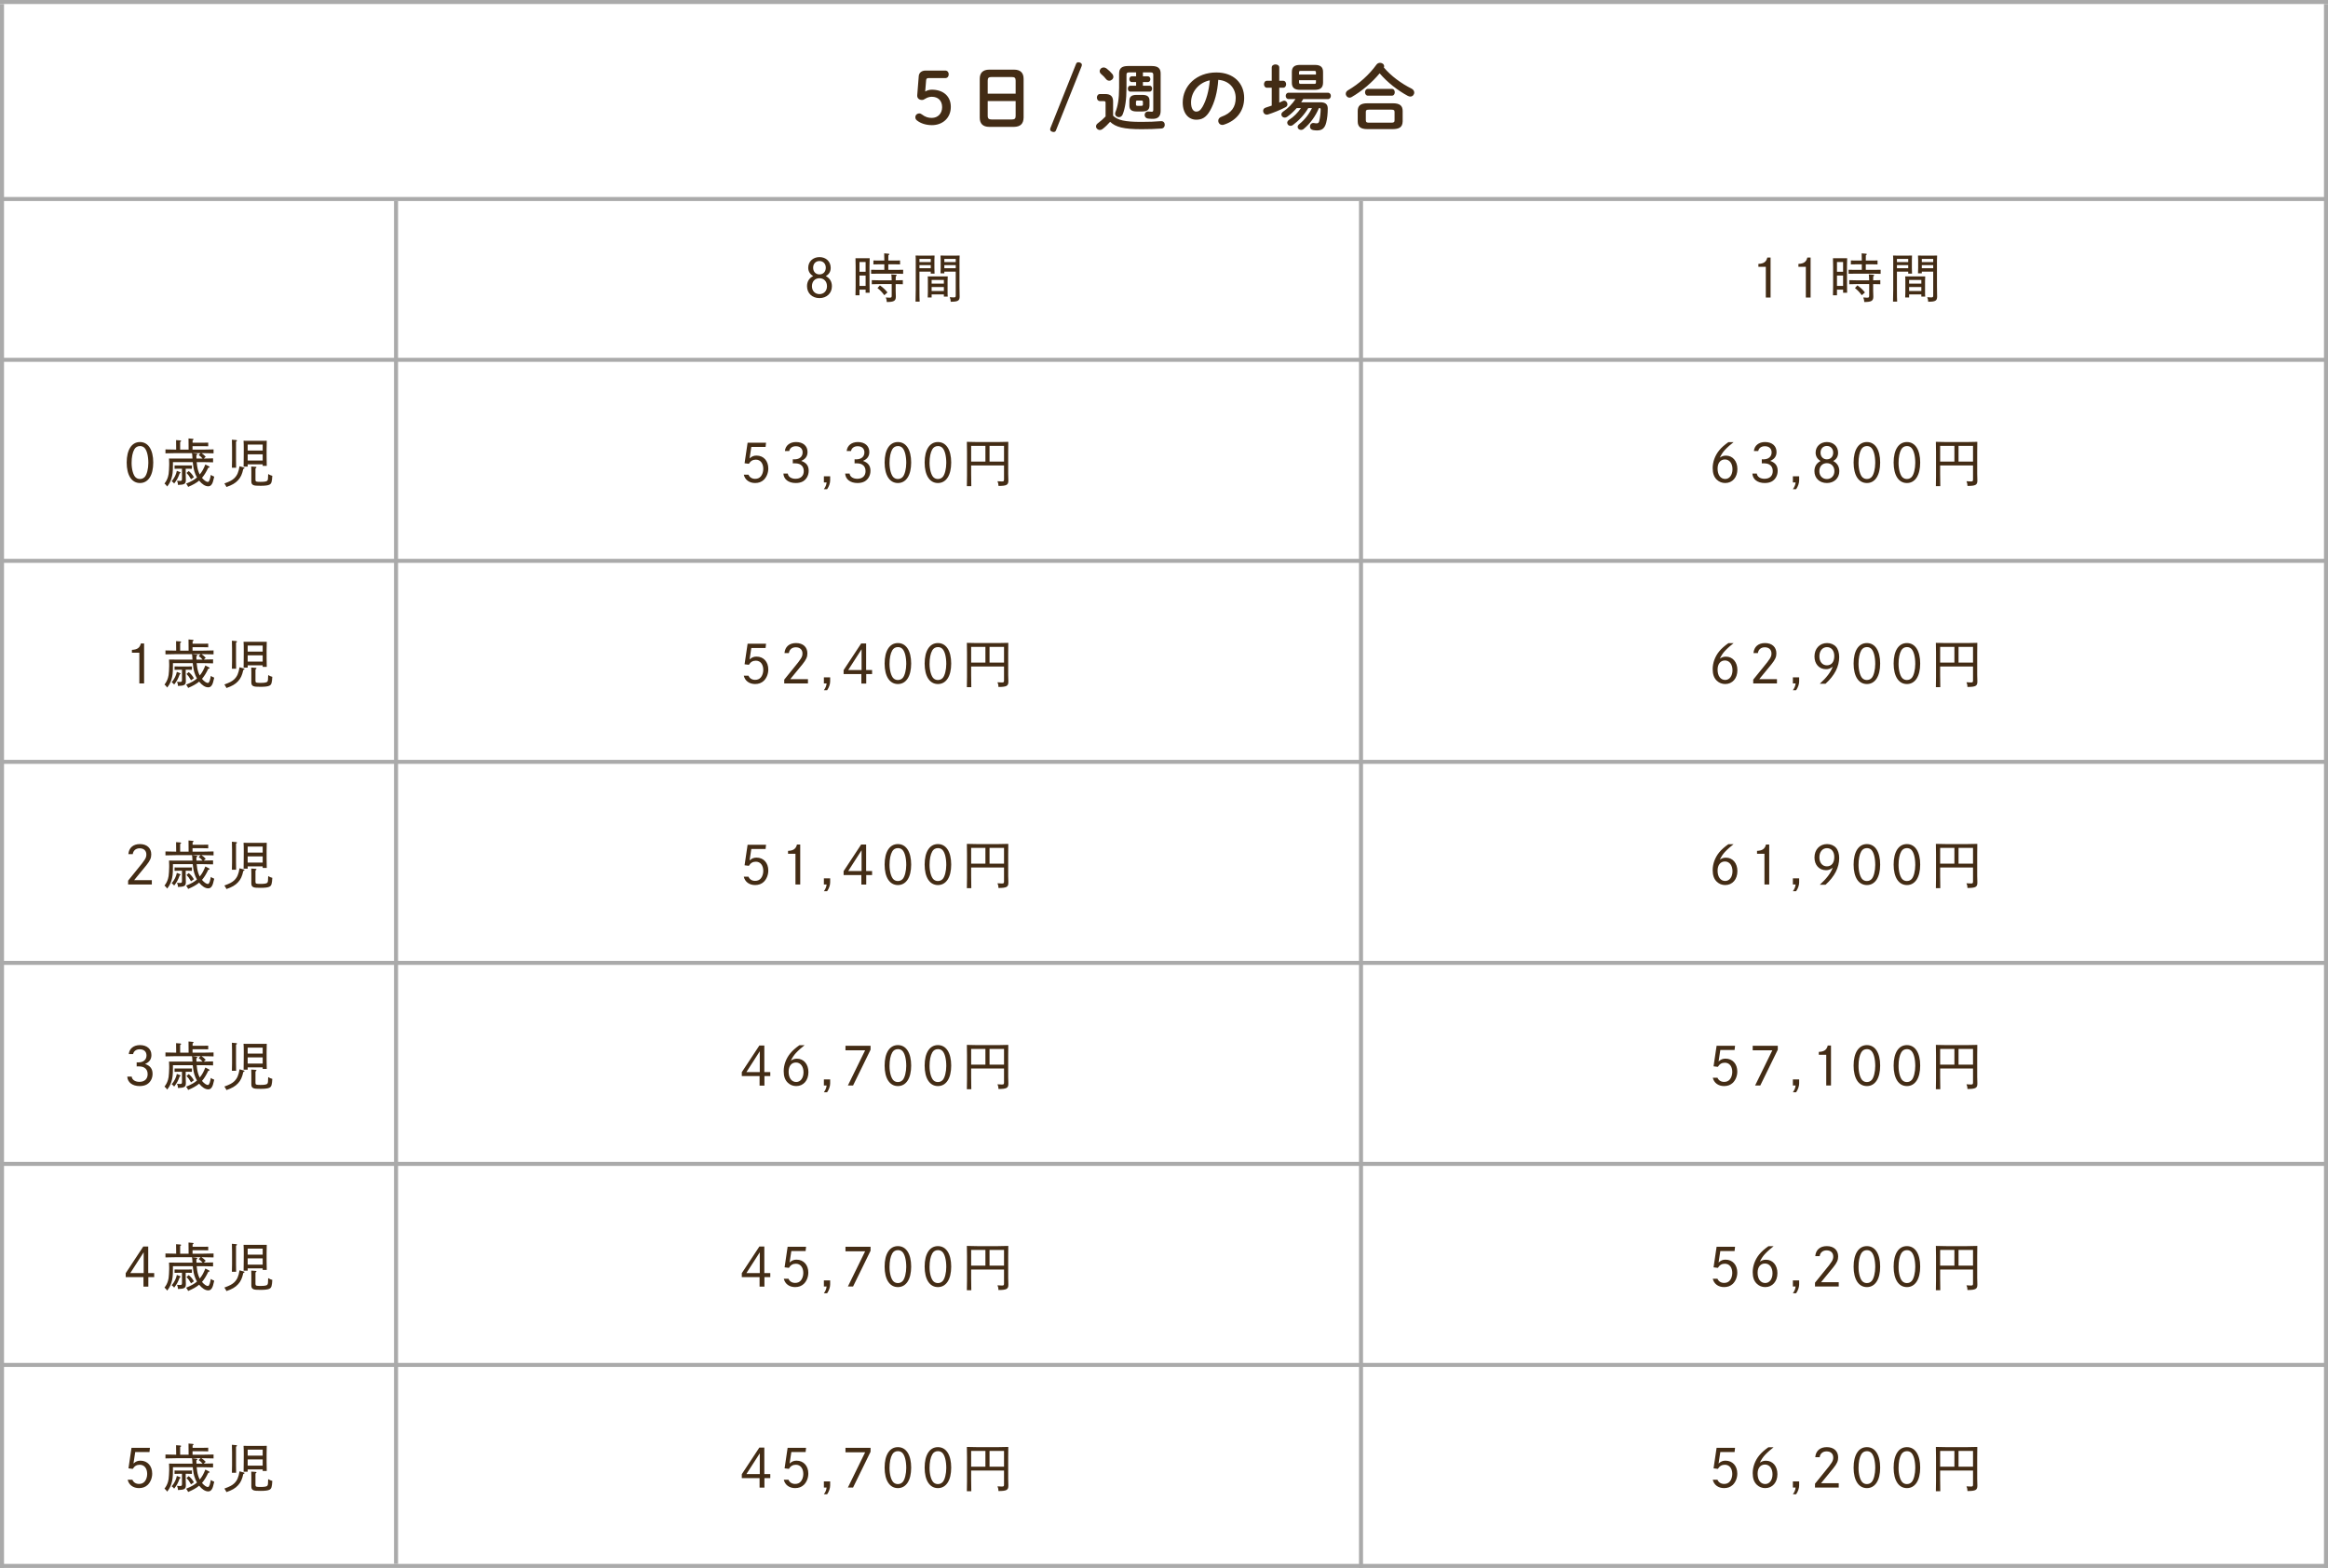<svg width="579" height="390" viewBox="0 0 579 390" fill="none" xmlns="http://www.w3.org/2000/svg">
<path d="M34.812 109.951C36.866 109.951 38.114 111.875 38.114 115.047C38.114 118.219 36.866 120.143 34.812 120.143C32.758 120.143 31.51 118.219 31.51 115.047C31.51 111.875 32.758 109.951 34.812 109.951ZM34.812 110.952C34.214 110.952 33.707 111.238 33.408 111.771C32.966 112.538 32.732 113.721 32.732 115.151C32.732 116.737 33.148 118.206 33.733 118.739C34.045 119.012 34.396 119.142 34.812 119.142C35.293 119.142 35.709 118.96 36.021 118.609C36.528 118.037 36.892 116.594 36.892 115.151C36.892 113.409 36.528 111.979 35.917 111.381C35.618 111.095 35.254 110.952 34.812 110.952ZM51.162 113.604L50.681 114.059C51.565 114.059 52.176 114.046 52.995 114.007V114.995C52.358 114.969 51.149 114.943 50.408 114.943H48.913C48.978 115.645 49.069 116.347 49.277 117.023C49.381 117.361 49.511 117.699 49.68 118.011C50.304 117.244 50.629 116.633 51.071 115.528L51.942 115.97C52.072 116.035 52.137 116.113 52.137 116.178C52.137 116.282 52.085 116.308 51.799 116.334C51.292 117.4 50.811 118.193 50.239 118.856C50.72 119.441 51.305 119.87 51.682 119.87C51.799 119.87 51.903 119.818 51.955 119.727C52.124 119.48 52.254 119.103 52.332 118.635L52.436 118.115C52.722 118.31 52.865 118.388 53.281 118.557C53.034 119.675 52.917 120.026 52.735 120.351C52.488 120.78 52.202 120.962 51.786 120.962C51.045 120.962 50.265 120.455 49.524 119.545C48.822 120.143 47.951 120.611 46.794 121.105C46.599 120.702 46.521 120.572 46.287 120.299C47.574 119.766 48.354 119.324 48.991 118.765C48.705 118.271 48.484 117.751 48.328 117.205C48.12 116.477 48.016 115.71 47.938 114.943H43.011V115.749C43.011 117.361 42.92 118.167 42.608 119.116C42.361 119.87 42.101 120.338 41.581 121.014C41.308 120.624 41.178 120.481 40.905 120.273C41.308 119.766 41.568 119.285 41.776 118.609C41.919 118.115 41.971 117.803 42.023 116.932C42.049 116.451 42.075 115.866 42.075 115.658V115.19C42.075 114.657 42.062 114.397 42.036 114.046C42.478 114.059 42.907 114.059 43.466 114.059H47.873C47.86 113.864 47.847 113.656 47.834 113.435C47.821 113.084 47.795 112.902 47.743 112.707H43.752C42.738 112.707 42.257 112.72 41.152 112.759V111.784C41.828 111.81 42.998 111.836 43.817 111.836C43.817 109.99 43.817 109.925 43.791 109.47L44.831 109.548C44.974 109.561 45.052 109.613 45.052 109.691C45.052 109.756 44.987 109.834 44.805 109.938V111.836H46.911C46.911 109.574 46.911 109.509 46.885 109.054L47.912 109.145C48.068 109.158 48.146 109.197 48.146 109.275C48.146 109.353 48.081 109.418 47.899 109.535V110.12H50.499C51.006 110.12 51.24 110.107 51.786 110.094V111.004C51.422 110.991 50.876 110.978 50.499 110.978H47.886V111.836H50.512C51.578 111.836 52.215 111.823 53.112 111.784V112.759C52.423 112.733 51.305 112.707 50.512 112.707H50.109C50.59 113.032 50.798 113.214 51.162 113.604ZM48.861 114.059H50.382C50.265 113.929 50.161 113.812 50.044 113.695C49.927 113.578 49.771 113.435 49.42 113.175L49.888 112.707H47.769L48.874 112.85C49.03 112.876 49.095 112.915 49.095 112.993C49.095 113.084 49.017 113.149 48.835 113.253C48.835 113.539 48.848 113.799 48.861 114.059ZM46.183 116.581V117.907C46.183 118.141 46.209 118.843 46.222 119.298V119.454C46.222 120.351 45.858 120.572 44.272 120.624C44.246 120.156 44.194 119.987 44.025 119.584C44.363 119.61 44.532 119.623 44.74 119.623C45.182 119.623 45.26 119.545 45.26 119.077V116.581H44.454C44.025 116.581 43.765 116.581 43.414 116.607V115.762L44.454 115.775H46.703C47.093 115.775 47.288 115.775 47.73 115.762V116.607C47.457 116.594 47.054 116.581 46.703 116.581H46.183ZM44.792 117.699L44.688 117.738C44.233 118.973 43.96 119.454 43.31 120.273C43.141 120.026 43.05 119.935 42.699 119.714C43.44 118.765 43.778 118.089 43.986 117.114L44.779 117.426C44.857 117.452 44.896 117.491 44.896 117.556C44.896 117.621 44.857 117.673 44.792 117.699ZM46.391 117.634L46.937 117.166C47.535 117.673 47.808 117.985 48.224 118.7L47.509 119.207C46.963 118.258 46.963 118.258 46.391 117.634ZM65.332 115.489H61.601V116.061H60.587C60.613 115.554 60.613 114.891 60.613 113.773L60.626 111.693C60.626 110.705 60.613 110.237 60.574 109.626C60.821 109.639 61.042 109.639 61.354 109.639H65.579C65.917 109.639 66.073 109.639 66.346 109.626C66.333 110.029 66.307 110.952 66.307 111.693V113.604C66.307 114.852 66.32 115.346 66.346 115.879H65.332V115.489ZM65.332 114.553V113.006H61.601V114.553H65.332ZM65.332 112.07V110.575H61.601V112.07H65.332ZM57.675 109.366L58.728 109.457C58.871 109.47 58.949 109.509 58.949 109.587C58.949 109.665 58.884 109.73 58.702 109.847V114.436C58.702 115.424 58.702 115.866 58.728 116.334H57.675C57.701 115.879 57.714 115.268 57.714 114.436V111.316C57.714 110.367 57.701 109.717 57.675 109.366ZM59.573 115.97L60.548 116.243C60.73 116.282 60.808 116.347 60.808 116.425C60.808 116.516 60.756 116.555 60.509 116.633C60.223 117.959 59.872 118.726 59.209 119.441C58.533 120.182 57.701 120.663 56.323 121.131C56.115 120.715 56.037 120.585 55.803 120.26C57.181 119.753 57.727 119.454 58.247 118.973C58.988 118.258 59.339 117.452 59.573 115.97ZM63.538 116.503V119.337C63.538 119.792 63.681 119.857 64.799 119.857C65.839 119.857 66.359 119.753 66.515 119.519C66.658 119.324 66.671 118.96 66.697 117.92C67.217 118.193 67.321 118.232 67.724 118.349C67.646 119.818 67.529 120.273 67.048 120.533C66.684 120.741 65.917 120.832 64.838 120.832C63.811 120.832 63.395 120.806 63.057 120.676C62.654 120.533 62.511 120.234 62.511 119.714V117.231C62.511 116.555 62.498 116.451 62.485 116.035L63.564 116.113C63.72 116.126 63.798 116.178 63.798 116.243C63.798 116.321 63.72 116.399 63.538 116.503Z" fill="#432C15"/>
<path d="M202.25 68.67C201.457 68.215 201.015 67.487 201.015 66.603C201.015 65.069 202.185 63.951 203.81 63.951C205.448 63.951 206.605 65.056 206.605 66.629C206.605 67.552 206.189 68.241 205.383 68.67C206.384 69.19 206.904 70.061 206.904 71.205C206.904 72.921 205.63 74.143 203.81 74.143C201.99 74.143 200.716 72.921 200.716 71.192C200.716 70.048 201.236 69.177 202.25 68.67ZM203.81 64.926C202.874 64.926 202.237 65.602 202.237 66.59C202.237 67.578 202.874 68.254 203.81 68.254C204.759 68.254 205.383 67.578 205.383 66.577C205.383 65.602 204.733 64.926 203.81 64.926ZM203.81 69.203C202.692 69.203 201.938 70.009 201.938 71.192C201.938 72.349 202.705 73.155 203.81 73.155C204.915 73.155 205.682 72.349 205.682 71.192C205.682 70.009 204.915 69.203 203.81 69.203ZM213.768 72.05V73.454H212.767C212.793 72.921 212.806 72.245 212.806 71.166V66.291C212.806 65.225 212.793 64.796 212.767 64.224C213.014 64.237 213.235 64.237 213.534 64.237H215.523C215.861 64.237 216.017 64.237 216.303 64.224C216.277 64.627 216.277 64.627 216.251 66.291L216.264 70.529C216.264 71.699 216.264 72.232 216.29 72.817H215.289V72.05H213.768ZM213.768 67.604H215.289V65.173H213.768V67.604ZM213.768 68.54V71.114H215.289V68.54H213.768ZM219.943 67.123V65.745H218.526C218.019 65.745 217.772 65.758 217.226 65.771V64.783C217.59 64.796 218.136 64.809 218.526 64.809H219.943C219.943 63.938 219.93 63.353 219.904 63.015L220.97 63.106C221.113 63.119 221.191 63.158 221.191 63.236C221.191 63.314 221.126 63.379 220.944 63.496C220.931 63.769 220.931 64.094 220.931 64.809H222.569C223.076 64.809 223.31 64.796 223.856 64.783V65.771C223.492 65.758 222.946 65.745 222.569 65.745H220.931V67.123H222.803C223.544 67.123 223.869 67.123 224.623 67.097V68.111C224.103 68.085 223.31 68.072 222.803 68.072H218.474C217.733 68.072 217.408 68.072 216.654 68.098V67.097C217.122 67.11 217.902 67.123 218.474 67.123H219.943ZM222.764 70.659V72.284C222.764 72.518 222.777 73.22 222.803 73.675V73.831C222.803 74.832 222.309 75.118 220.554 75.118C220.528 74.65 220.489 74.468 220.307 73.987C220.684 74.026 220.892 74.039 221.204 74.039C221.711 74.039 221.776 73.974 221.776 73.493V70.659H218.63C217.902 70.659 217.577 70.672 216.823 70.698V69.684C217.291 69.71 218.071 69.723 218.63 69.723H221.776C221.763 68.943 221.724 68.475 221.672 68.254L222.842 68.345C222.959 68.358 223.024 68.41 223.024 68.488C223.024 68.566 222.959 68.631 222.79 68.735C222.777 68.943 222.777 68.982 222.764 69.723C223.479 69.723 223.804 69.71 224.545 69.684V70.698C224.038 70.685 223.271 70.659 222.764 70.659ZM218.24 71.647L218.851 70.984C219.67 71.582 220.112 71.985 220.723 72.739L219.943 73.428C219.332 72.635 218.955 72.232 218.24 71.647ZM234.75 73.233H231.708V73.987H230.733C230.759 73.688 230.772 73.246 230.772 72.609V69.892C230.772 69.333 230.772 69.086 230.733 68.748C231.032 68.761 231.292 68.761 231.682 68.761H234.763C235.192 68.761 235.374 68.761 235.712 68.748C235.686 68.982 235.673 69.476 235.673 69.892V72.427C235.673 73.116 235.673 73.428 235.712 73.779H234.75V73.233ZM234.75 72.375V71.4H231.708V72.375H234.75ZM234.75 70.542V69.632H231.708V70.542H234.75ZM237.701 67.565H234.867V67.981H233.918C233.944 67.682 233.957 67.24 233.957 66.629V64.705C233.957 64.146 233.944 63.899 233.918 63.561C234.347 63.574 234.75 63.587 235.348 63.587H237.376C237.974 63.587 238.234 63.574 238.676 63.561C238.65 63.808 238.637 64.263 238.637 64.705V71.179C238.637 71.777 238.65 72.388 238.663 73.025C238.676 73.441 238.676 73.61 238.676 73.753C238.676 74.806 238.247 75.053 236.453 75.053C236.427 74.559 236.388 74.364 236.206 73.922C236.622 73.961 236.856 73.974 237.155 73.974C237.636 73.974 237.701 73.909 237.701 73.467V67.565ZM237.701 66.72V65.94H234.867V66.72H237.701ZM237.701 65.186V64.406H234.867V65.186H237.701ZM231.487 67.565H228.679V71.985C228.679 73.558 228.692 74.26 228.731 75.027H227.704C227.73 74.286 227.756 73.311 227.756 71.985V64.705C227.756 64.133 227.743 63.899 227.704 63.561C228.094 63.574 228.471 63.587 229.017 63.587H231.006C231.669 63.587 231.955 63.574 232.436 63.561C232.41 63.795 232.397 64.302 232.397 64.705V66.707C232.397 67.396 232.41 67.721 232.436 68.059H231.487V67.565ZM231.487 66.72V65.94H228.679V66.72H231.487ZM231.487 65.186V64.406H228.679V65.186H231.487Z" fill="#432C15"/>
<path d="M437.332 66.356V65.641C438.671 65.576 439.282 65.147 439.555 64.055H440.361V74H439.178V66.356H437.332ZM447.287 66.356V65.641C448.626 65.576 449.237 65.147 449.51 64.055H450.316V74H449.133V66.356H447.287ZM456.878 72.05V73.454H455.877C455.903 72.921 455.916 72.245 455.916 71.166V66.291C455.916 65.225 455.903 64.796 455.877 64.224C456.124 64.237 456.345 64.237 456.644 64.237H458.633C458.971 64.237 459.127 64.237 459.413 64.224C459.387 64.627 459.387 64.627 459.361 66.291L459.374 70.529C459.374 71.699 459.374 72.232 459.4 72.817H458.399V72.05H456.878ZM456.878 67.604H458.399V65.173H456.878V67.604ZM456.878 68.54V71.114H458.399V68.54H456.878ZM463.053 67.123V65.745H461.636C461.129 65.745 460.882 65.758 460.336 65.771V64.783C460.7 64.796 461.246 64.809 461.636 64.809H463.053C463.053 63.938 463.04 63.353 463.014 63.015L464.08 63.106C464.223 63.119 464.301 63.158 464.301 63.236C464.301 63.314 464.236 63.379 464.054 63.496C464.041 63.769 464.041 64.094 464.041 64.809H465.679C466.186 64.809 466.42 64.796 466.966 64.783V65.771C466.602 65.758 466.056 65.745 465.679 65.745H464.041V67.123H465.913C466.654 67.123 466.979 67.123 467.733 67.097V68.111C467.213 68.085 466.42 68.072 465.913 68.072H461.584C460.843 68.072 460.518 68.072 459.764 68.098V67.097C460.232 67.11 461.012 67.123 461.584 67.123H463.053ZM465.874 70.659V72.284C465.874 72.518 465.887 73.22 465.913 73.675V73.831C465.913 74.832 465.419 75.118 463.664 75.118C463.638 74.65 463.599 74.468 463.417 73.987C463.794 74.026 464.002 74.039 464.314 74.039C464.821 74.039 464.886 73.974 464.886 73.493V70.659H461.74C461.012 70.659 460.687 70.672 459.933 70.698V69.684C460.401 69.71 461.181 69.723 461.74 69.723H464.886C464.873 68.943 464.834 68.475 464.782 68.254L465.952 68.345C466.069 68.358 466.134 68.41 466.134 68.488C466.134 68.566 466.069 68.631 465.9 68.735C465.887 68.943 465.887 68.982 465.874 69.723C466.589 69.723 466.914 69.71 467.655 69.684V70.698C467.148 70.685 466.381 70.659 465.874 70.659ZM461.35 71.647L461.961 70.984C462.78 71.582 463.222 71.985 463.833 72.739L463.053 73.428C462.442 72.635 462.065 72.232 461.35 71.647ZM477.86 73.233H474.818V73.987H473.843C473.869 73.688 473.882 73.246 473.882 72.609V69.892C473.882 69.333 473.882 69.086 473.843 68.748C474.142 68.761 474.402 68.761 474.792 68.761H477.873C478.302 68.761 478.484 68.761 478.822 68.748C478.796 68.982 478.783 69.476 478.783 69.892V72.427C478.783 73.116 478.783 73.428 478.822 73.779H477.86V73.233ZM477.86 72.375V71.4H474.818V72.375H477.86ZM477.86 70.542V69.632H474.818V70.542H477.86ZM480.811 67.565H477.977V67.981H477.028C477.054 67.682 477.067 67.24 477.067 66.629V64.705C477.067 64.146 477.054 63.899 477.028 63.561C477.457 63.574 477.86 63.587 478.458 63.587H480.486C481.084 63.587 481.344 63.574 481.786 63.561C481.76 63.808 481.747 64.263 481.747 64.705V71.179C481.747 71.777 481.76 72.388 481.773 73.025C481.786 73.441 481.786 73.61 481.786 73.753C481.786 74.806 481.357 75.053 479.563 75.053C479.537 74.559 479.498 74.364 479.316 73.922C479.732 73.961 479.966 73.974 480.265 73.974C480.746 73.974 480.811 73.909 480.811 73.467V67.565ZM480.811 66.72V65.94H477.977V66.72H480.811ZM480.811 65.186V64.406H477.977V65.186H480.811ZM474.597 67.565H471.789V71.985C471.789 73.558 471.802 74.26 471.841 75.027H470.814C470.84 74.286 470.866 73.311 470.866 71.985V64.705C470.866 64.133 470.853 63.899 470.814 63.561C471.204 63.574 471.581 63.587 472.127 63.587H474.116C474.779 63.587 475.065 63.574 475.546 63.561C475.52 63.795 475.507 64.302 475.507 64.705V66.707C475.507 67.396 475.52 67.721 475.546 68.059H474.597V67.565ZM474.597 66.72V65.94H471.789V66.72H474.597ZM474.597 65.186V64.406H471.789V65.186H474.597Z" fill="#432C15"/>
<path d="M186.86 111.173L186.431 114.02C187.016 113.5 187.471 113.318 188.16 113.318C189.902 113.318 191.085 114.618 191.085 116.529C191.085 117.621 190.656 118.687 189.941 119.363C189.395 119.87 188.68 120.143 187.809 120.143C186.353 120.143 185.274 119.337 184.988 118.063H186.158C186.418 118.713 187.029 119.103 187.809 119.103C188.407 119.103 188.875 118.908 189.226 118.492C189.603 118.05 189.837 117.335 189.837 116.633C189.837 115.229 189.109 114.332 187.991 114.332C187.237 114.332 186.691 114.644 186.249 115.359L185.183 115.229L185.937 110.12H190.526L190.409 111.173H186.86ZM196.294 112.187H195.215C195.332 110.835 196.424 109.951 197.984 109.951C199.739 109.951 200.844 110.913 200.844 112.434C200.844 113.474 200.337 114.189 199.271 114.644C200.532 115.073 201.13 115.84 201.13 117.101C201.13 118.232 200.597 119.207 199.713 119.727C199.232 120 198.634 120.143 197.906 120.143C196.112 120.143 194.916 119.22 194.838 117.79H195.943C196.021 118.57 196.788 119.09 197.854 119.09C199.141 119.09 199.908 118.375 199.908 117.166C199.908 116.425 199.609 115.853 199.05 115.541C198.686 115.333 198.231 115.242 197.542 115.242C197.425 115.242 197.295 115.255 197.178 115.255V114.241C197.373 114.254 197.477 114.254 197.594 114.254C198.842 114.254 199.622 113.591 199.622 112.525C199.622 111.576 198.985 110.991 197.932 110.991C197.061 110.991 196.424 111.459 196.294 112.187ZM205.586 120H204.91V118.479H206.47V119.493C206.47 120.182 206.184 121.001 205.716 121.677H204.91C205.326 121.092 205.521 120.611 205.586 120ZM211.659 112.187H210.58C210.697 110.835 211.789 109.951 213.349 109.951C215.104 109.951 216.209 110.913 216.209 112.434C216.209 113.474 215.702 114.189 214.636 114.644C215.897 115.073 216.495 115.84 216.495 117.101C216.495 118.232 215.962 119.207 215.078 119.727C214.597 120 213.999 120.143 213.271 120.143C211.477 120.143 210.281 119.22 210.203 117.79H211.308C211.386 118.57 212.153 119.09 213.219 119.09C214.506 119.09 215.273 118.375 215.273 117.166C215.273 116.425 214.974 115.853 214.415 115.541C214.051 115.333 213.596 115.242 212.907 115.242C212.79 115.242 212.66 115.255 212.543 115.255V114.241C212.738 114.254 212.842 114.254 212.959 114.254C214.207 114.254 214.987 113.591 214.987 112.525C214.987 111.576 214.35 110.991 213.297 110.991C212.426 110.991 211.789 111.459 211.659 112.187ZM223.316 109.951C225.37 109.951 226.618 111.875 226.618 115.047C226.618 118.219 225.37 120.143 223.316 120.143C221.262 120.143 220.014 118.219 220.014 115.047C220.014 111.875 221.262 109.951 223.316 109.951ZM223.316 110.952C222.718 110.952 222.211 111.238 221.912 111.771C221.47 112.538 221.236 113.721 221.236 115.151C221.236 116.737 221.652 118.206 222.237 118.739C222.549 119.012 222.9 119.142 223.316 119.142C223.797 119.142 224.213 118.96 224.525 118.609C225.032 118.037 225.396 116.594 225.396 115.151C225.396 113.409 225.032 111.979 224.421 111.381C224.122 111.095 223.758 110.952 223.316 110.952ZM233.271 109.951C235.325 109.951 236.573 111.875 236.573 115.047C236.573 118.219 235.325 120.143 233.271 120.143C231.217 120.143 229.969 118.219 229.969 115.047C229.969 111.875 231.217 109.951 233.271 109.951ZM233.271 110.952C232.673 110.952 232.166 111.238 231.867 111.771C231.425 112.538 231.191 113.721 231.191 115.151C231.191 116.737 231.607 118.206 232.192 118.739C232.504 119.012 232.855 119.142 233.271 119.142C233.752 119.142 234.168 118.96 234.48 118.609C234.987 118.037 235.351 116.594 235.351 115.151C235.351 113.409 234.987 111.979 234.376 111.381C234.077 111.095 233.713 110.952 233.271 110.952ZM241.535 115.775V117.868C241.561 120.377 241.561 120.377 241.574 120.923H240.469C240.482 120.377 240.482 120.377 240.508 118.388V112.434C240.495 110.289 240.495 110.289 240.469 109.899C241.158 109.925 242.172 109.951 243.056 109.951H248.191C249.283 109.951 249.907 109.938 250.778 109.899C250.752 110.289 250.752 110.289 250.752 112.434V117.894C250.752 118.141 250.765 118.895 250.791 119.376V119.558C250.791 120.624 250.349 120.858 248.334 120.871C248.321 120.364 248.269 120.156 248.087 119.701C248.529 119.74 248.802 119.753 249.153 119.753C249.647 119.753 249.712 119.688 249.712 119.22V115.775H241.535ZM241.535 114.813H245.084V110.9H241.535V114.813ZM249.712 114.813V110.9H246.111V114.813H249.712Z" fill="#432C15"/>
<path d="M429.875 109.977H431.162C430.538 110.445 429.537 111.329 429.004 111.914C428.51 112.447 428.068 113.11 427.743 113.825C428.237 113.474 428.679 113.331 429.264 113.331C430.941 113.331 432.111 114.696 432.111 116.672C432.111 118.726 430.876 120.143 429.082 120.143C428.276 120.143 427.561 119.857 427.002 119.324C426.287 118.648 425.962 117.725 425.962 116.425C425.962 114.878 426.547 113.292 427.574 112.031C428.12 111.342 428.939 110.627 429.875 109.977ZM430.889 116.698C430.889 115.268 430.135 114.28 429.017 114.28C427.886 114.28 427.184 115.164 427.184 116.568C427.184 118.115 427.925 119.129 429.082 119.129C430.148 119.129 430.889 118.128 430.889 116.698ZM437.294 112.187H436.215C436.332 110.835 437.424 109.951 438.984 109.951C440.739 109.951 441.844 110.913 441.844 112.434C441.844 113.474 441.337 114.189 440.271 114.644C441.532 115.073 442.13 115.84 442.13 117.101C442.13 118.232 441.597 119.207 440.713 119.727C440.232 120 439.634 120.143 438.906 120.143C437.112 120.143 435.916 119.22 435.838 117.79H436.943C437.021 118.57 437.788 119.09 438.854 119.09C440.141 119.09 440.908 118.375 440.908 117.166C440.908 116.425 440.609 115.853 440.05 115.541C439.686 115.333 439.231 115.242 438.542 115.242C438.425 115.242 438.295 115.255 438.178 115.255V114.241C438.373 114.254 438.477 114.254 438.594 114.254C439.842 114.254 440.622 113.591 440.622 112.525C440.622 111.576 439.985 110.991 438.932 110.991C438.061 110.991 437.424 111.459 437.294 112.187ZM446.586 120H445.91V118.479H447.47V119.493C447.47 120.182 447.184 121.001 446.716 121.677H445.91C446.326 121.092 446.521 120.611 446.586 120ZM452.802 114.67C452.009 114.215 451.567 113.487 451.567 112.603C451.567 111.069 452.737 109.951 454.362 109.951C456 109.951 457.157 111.056 457.157 112.629C457.157 113.552 456.741 114.241 455.935 114.67C456.936 115.19 457.456 116.061 457.456 117.205C457.456 118.921 456.182 120.143 454.362 120.143C452.542 120.143 451.268 118.921 451.268 117.192C451.268 116.048 451.788 115.177 452.802 114.67ZM454.362 110.926C453.426 110.926 452.789 111.602 452.789 112.59C452.789 113.578 453.426 114.254 454.362 114.254C455.311 114.254 455.935 113.578 455.935 112.577C455.935 111.602 455.285 110.926 454.362 110.926ZM454.362 115.203C453.244 115.203 452.49 116.009 452.49 117.192C452.49 118.349 453.257 119.155 454.362 119.155C455.467 119.155 456.234 118.349 456.234 117.192C456.234 116.009 455.467 115.203 454.362 115.203ZM464.316 109.951C466.37 109.951 467.618 111.875 467.618 115.047C467.618 118.219 466.37 120.143 464.316 120.143C462.262 120.143 461.014 118.219 461.014 115.047C461.014 111.875 462.262 109.951 464.316 109.951ZM464.316 110.952C463.718 110.952 463.211 111.238 462.912 111.771C462.47 112.538 462.236 113.721 462.236 115.151C462.236 116.737 462.652 118.206 463.237 118.739C463.549 119.012 463.9 119.142 464.316 119.142C464.797 119.142 465.213 118.96 465.525 118.609C466.032 118.037 466.396 116.594 466.396 115.151C466.396 113.409 466.032 111.979 465.421 111.381C465.122 111.095 464.758 110.952 464.316 110.952ZM474.271 109.951C476.325 109.951 477.573 111.875 477.573 115.047C477.573 118.219 476.325 120.143 474.271 120.143C472.217 120.143 470.969 118.219 470.969 115.047C470.969 111.875 472.217 109.951 474.271 109.951ZM474.271 110.952C473.673 110.952 473.166 111.238 472.867 111.771C472.425 112.538 472.191 113.721 472.191 115.151C472.191 116.737 472.607 118.206 473.192 118.739C473.504 119.012 473.855 119.142 474.271 119.142C474.752 119.142 475.168 118.96 475.48 118.609C475.987 118.037 476.351 116.594 476.351 115.151C476.351 113.409 475.987 111.979 475.376 111.381C475.077 111.095 474.713 110.952 474.271 110.952ZM482.535 115.775V117.868C482.561 120.377 482.561 120.377 482.574 120.923H481.469C481.482 120.377 481.482 120.377 481.508 118.388V112.434C481.495 110.289 481.495 110.289 481.469 109.899C482.158 109.925 483.172 109.951 484.056 109.951H489.191C490.283 109.951 490.907 109.938 491.778 109.899C491.752 110.289 491.752 110.289 491.752 112.434V117.894C491.752 118.141 491.765 118.895 491.791 119.376V119.558C491.791 120.624 491.349 120.858 489.334 120.871C489.321 120.364 489.269 120.156 489.087 119.701C489.529 119.74 489.802 119.753 490.153 119.753C490.647 119.753 490.712 119.688 490.712 119.22V115.775H482.535ZM482.535 114.813H486.084V110.9H482.535V114.813ZM490.712 114.813V110.9H487.111V114.813H490.712Z" fill="#432C15"/>
<path d="M230.34 19.948L230.106 22.756C230.664 22.45 231.204 22.306 231.744 22.306C234.516 22.306 236.478 23.854 236.478 26.59C236.478 29.326 234.462 31.126 231.78 31.126C230.304 31.126 228.972 30.694 228.054 29.956C227.748 29.704 227.658 29.47 227.658 29.146C227.658 28.606 228.09 28.21 228.684 28.21C228.846 28.21 229.008 28.282 229.224 28.426C230.16 29.128 230.862 29.326 231.744 29.326C233.256 29.326 234.318 28.246 234.318 26.662C234.318 25.024 233.31 24.07 231.744 24.07C231.186 24.07 230.628 24.25 230.196 24.52C229.8 24.754 229.638 24.862 229.296 24.862C228.63 24.862 228.072 24.448 228.126 23.692L228.504 18.922C228.576 18.076 229.242 17.554 230.196 17.554H235.092C235.632 17.554 235.956 17.95 235.956 18.49C235.956 19.03 235.632 19.426 235.092 19.426H230.934C230.538 19.426 230.376 19.57 230.34 19.948ZM252.188 31.558H246.068C244.412 31.558 243.674 30.712 243.674 29.254V19.606C243.674 18.166 244.412 17.32 246.068 17.32H252.188C253.844 17.32 254.582 18.166 254.582 19.606V29.254C254.546 30.838 253.754 31.522 252.188 31.558ZM246.68 29.722H251.576C252.35 29.722 252.602 29.524 252.602 28.84V25.132H245.654V28.84C245.672 29.578 245.996 29.704 246.68 29.722ZM252.602 23.296V20.038C252.602 19.354 252.35 19.156 251.576 19.156H246.68C245.906 19.156 245.654 19.354 245.654 20.038V23.296H252.602ZM269 16.492L262.61 32.476C262.538 32.674 262.322 32.836 262.088 32.836C261.566 32.836 261.188 32.53 261.188 32.26C261.188 32.098 261.206 31.972 261.26 31.828L267.65 15.844C267.722 15.646 267.938 15.484 268.172 15.484C268.694 15.484 269.072 15.79 269.072 16.06C269.072 16.222 269.054 16.348 269 16.492ZM284.13 27.724H282.654C281.412 27.724 280.89 27.256 280.89 26.284V25.042C280.89 24.07 281.412 23.602 282.654 23.602H284.13C285.372 23.602 285.894 24.07 285.894 25.042V26.284C285.858 27.436 285.174 27.706 284.13 27.724ZM282.942 26.32H283.842C284.166 26.32 284.256 26.23 284.256 25.978V25.348C284.256 25.096 284.166 25.006 283.842 25.006H282.942C282.618 25.006 282.528 25.096 282.528 25.348V25.978C282.528 26.266 282.672 26.32 282.942 26.32ZM280.566 16.42H286.434C288.036 16.42 288.666 17.014 288.666 18.292V27.562C288.666 28.876 288.072 29.56 286.74 29.56C286.254 29.56 285.75 29.524 285.48 29.488C284.94 29.398 284.688 29.002 284.688 28.606C284.688 28.12 285.066 27.634 285.75 27.742C285.912 27.76 286.164 27.796 286.47 27.796C286.722 27.796 286.83 27.652 286.83 27.346V18.616C286.83 18.148 286.686 18.004 286.11 18.004H284.256V18.976H285.48C285.894 18.976 286.11 19.336 286.11 19.696C286.11 20.056 285.894 20.416 285.48 20.416H284.256V21.316H285.93C286.344 21.316 286.542 21.676 286.542 22.054C286.542 22.414 286.344 22.792 285.93 22.792H281.124C280.71 22.792 280.512 22.414 280.512 22.054C280.512 21.676 280.71 21.316 281.124 21.316H282.564V20.416H281.502C281.088 20.416 280.89 20.056 280.89 19.696C280.89 19.336 281.088 18.976 281.502 18.976H282.564V18.004H280.89C280.314 18.004 280.17 18.148 280.17 18.616V21.964C280.17 24.808 279.828 26.95 279.216 28.48C279.018 28.948 278.64 29.146 278.28 29.146C277.812 29.146 277.344 28.804 277.344 28.282C277.344 28.138 277.38 27.994 277.434 27.85C277.992 26.482 278.334 24.646 278.334 21.82V18.292C278.334 17.014 278.964 16.42 280.566 16.42ZM276.84 25.276V28.786C277.974 29.884 279.72 30.316 283.842 30.316C285.732 30.316 287.334 30.262 288.702 30.136C289.368 30.064 289.692 30.55 289.692 31.036C289.692 31.486 289.422 31.936 288.828 31.972C287.406 32.08 285.804 32.134 283.896 32.134C279.432 32.134 277.488 31.612 276.102 30.298C275.526 30.946 274.842 31.63 274.176 32.116C273.96 32.278 273.744 32.332 273.546 32.332C273.024 32.332 272.592 31.918 272.592 31.45C272.592 31.162 272.736 30.856 273.114 30.604C273.726 30.154 274.392 29.578 274.968 28.966V25.564C274.968 25.258 274.896 25.15 274.428 25.15H273.6C273.078 25.15 272.808 24.7 272.808 24.268C272.808 23.818 273.078 23.386 273.6 23.386H274.86C276.282 23.386 276.84 24.016 276.84 25.276ZM275.184 17.014C275.76 17.446 276.228 17.914 276.624 18.382C276.822 18.616 276.912 18.868 276.912 19.084C276.912 19.624 276.408 20.074 275.886 20.074C275.616 20.074 275.328 19.966 275.094 19.678C274.734 19.21 274.374 18.85 273.852 18.4C273.6 18.184 273.51 17.932 273.51 17.698C273.51 17.212 273.942 16.78 274.5 16.78C274.716 16.78 274.95 16.852 275.184 17.014ZM297.522 29.776C295.686 29.776 294.156 28.3 294.156 25.492C294.156 21.388 297.558 18.022 302.508 18.022C306.9 18.022 309.438 20.776 309.438 24.358C309.438 27.616 307.512 30.01 304.416 31C304.272 31.054 304.128 31.072 304.002 31.072C303.39 31.072 302.994 30.568 302.994 30.046C302.994 29.65 303.21 29.254 303.75 29.056C306.306 28.138 307.332 26.59 307.332 24.358C307.332 22 305.73 20.056 302.994 19.858C302.814 22.846 302.076 25.546 300.96 27.508C299.97 29.254 298.908 29.776 297.522 29.776ZM300.888 19.984C298.206 20.506 296.226 22.828 296.226 25.492C296.226 27.148 296.874 27.76 297.522 27.76C298.08 27.76 298.566 27.472 299.088 26.554C300.006 24.952 300.672 22.63 300.888 19.984ZM326.304 26.878H325.386C324.396 28.552 323.028 30.01 321.57 31.09C321.354 31.252 321.156 31.306 320.958 31.306C320.508 31.306 320.148 30.946 320.148 30.532C320.148 30.298 320.274 30.028 320.598 29.812C321.768 29.056 322.74 28.084 323.568 26.878H322.506C321.75 27.742 320.904 28.516 320.094 29.074C319.896 29.2 319.698 29.254 319.518 29.254C319.068 29.254 318.69 28.894 318.69 28.48C318.69 28.228 318.834 27.958 319.158 27.742C320.328 26.968 321.426 25.834 322.2 24.646H320.49C320.022 24.646 319.77 24.25 319.77 23.854C319.77 23.458 320.022 23.062 320.49 23.062H330.264C330.75 23.062 331.002 23.458 331.002 23.854C331.002 24.25 330.75 24.646 330.264 24.646H324.126C323.964 24.916 323.802 25.186 323.622 25.438H328.356C329.616 25.438 330.228 25.906 330.228 26.986C330.228 28.246 330.102 29.47 329.85 30.478C329.49 31.9 328.824 32.44 327.582 32.44C327.222 32.44 326.952 32.422 326.574 32.35C326.034 32.26 325.8 31.864 325.8 31.486C325.8 30.982 326.178 30.496 326.808 30.604C326.988 30.64 327.24 30.676 327.456 30.676C327.816 30.676 327.996 30.55 328.104 30.136C328.32 29.272 328.446 28.192 328.464 27.202C328.464 26.968 328.374 26.878 328.122 26.878H328.032C327.222 28.822 325.926 30.676 324.252 32.062C324.036 32.242 323.802 32.314 323.586 32.314C323.118 32.314 322.74 31.99 322.74 31.576C322.74 31.36 322.848 31.108 323.136 30.874C324.432 29.848 325.566 28.426 326.304 26.878ZM327.042 22.342H323.298C322.002 22.342 321.3 21.838 321.3 20.596V17.896C321.3 16.636 322.002 16.15 323.298 16.15H327.042C328.356 16.15 329.058 16.636 329.058 17.896V20.596C329.022 21.946 328.266 22.324 327.042 22.342ZM323.568 20.866H326.808C327.204 20.866 327.294 20.776 327.294 20.488V19.948H323.082V20.488C323.082 20.83 323.262 20.866 323.568 20.866ZM327.294 18.544V18.004C327.294 17.716 327.204 17.626 326.808 17.626H323.568C323.172 17.626 323.082 17.716 323.082 18.004V18.544H327.294ZM316.296 26.266V21.82H315.09C314.622 21.82 314.37 21.388 314.37 20.956C314.37 20.524 314.622 20.092 315.09 20.092H316.296V16.798C316.296 16.276 316.764 16.024 317.232 16.024C317.7 16.024 318.168 16.276 318.168 16.798V20.092H319.14C319.626 20.092 319.878 20.524 319.878 20.956C319.878 21.388 319.626 21.82 319.14 21.82H318.168V25.528C318.456 25.402 318.744 25.258 319.032 25.132C319.158 25.078 319.284 25.042 319.392 25.042C319.86 25.042 320.202 25.492 320.202 25.942C320.202 26.212 320.076 26.482 319.77 26.644C318.402 27.364 316.62 28.084 315.342 28.48C315.234 28.516 315.144 28.516 315.054 28.516C314.514 28.516 314.154 28.048 314.154 27.58C314.154 27.238 314.352 26.896 314.784 26.77C315.252 26.626 315.774 26.464 316.296 26.266ZM346.428 32.116H340.092C338.346 32.116 337.68 31.486 337.68 30.19V27.616C337.68 26.32 338.346 25.69 340.092 25.69H346.428C348.174 25.69 348.858 26.32 348.858 27.616V30.19C348.822 31.774 347.832 32.08 346.428 32.116ZM340.47 30.514H346.05C346.698 30.514 346.842 30.352 346.842 29.884V27.886C346.842 27.418 346.698 27.274 346.05 27.274H340.47C339.822 27.274 339.696 27.418 339.696 27.886V29.884C339.696 30.442 339.966 30.496 340.47 30.514ZM344.178 16.78C345.942 18.886 348.552 20.794 351.09 22.054C351.54 22.288 351.738 22.666 351.738 23.026C351.738 23.53 351.342 24.016 350.766 24.016C350.568 24.016 350.352 23.962 350.118 23.836C347.67 22.522 345.042 20.488 343.134 18.238C341.262 20.506 338.742 22.648 336.168 24.142C335.988 24.25 335.808 24.286 335.646 24.286C335.124 24.286 334.71 23.836 334.71 23.332C334.71 23.008 334.872 22.684 335.268 22.45C338.04 20.83 340.524 18.598 342.342 16.078C342.576 15.754 342.918 15.628 343.242 15.628C343.764 15.628 344.25 15.97 344.25 16.474C344.25 16.582 344.232 16.672 344.178 16.78ZM346.158 23.8H340.236C339.75 23.8 339.498 23.368 339.498 22.954C339.498 22.522 339.75 22.108 340.236 22.108H346.158C346.662 22.108 346.896 22.522 346.896 22.954C346.896 23.368 346.662 23.8 346.158 23.8Z" fill="#432C15"/>
<path d="M338 50L338 390L339 390L339 50L338 50Z" fill="#AAAAAA"/>
<path d="M578 1L578 390L579 390L579 1L578 1Z" fill="#AAAAAA"/>
<path d="M98 50L98 389L99 389L99 50L98 50Z" fill="#AAAAAA"/>
<path d="M0 1L-1.70037e-05 390L1 390L1 1L0 1Z" fill="#AAAAAA"/>
<path d="M0 1H579V0H0V1Z" fill="#AAAAAA"/>
<path d="M0 50H579V49H0V50Z" fill="#AAAAAA"/>
<path d="M0 90H579V89H0V90Z" fill="#AAAAAA"/>
<path d="M0 140H579V139H0V140Z" fill="#AAAAAA"/>
<path d="M32.81 162.356V161.641C34.149 161.576 34.76 161.147 35.033 160.055H35.839V170H34.656V162.356H32.81ZM51.162 163.604L50.681 164.059C51.565 164.059 52.176 164.046 52.995 164.007V164.995C52.358 164.969 51.149 164.943 50.408 164.943H48.913C48.978 165.645 49.069 166.347 49.277 167.023C49.381 167.361 49.511 167.699 49.68 168.011C50.304 167.244 50.629 166.633 51.071 165.528L51.942 165.97C52.072 166.035 52.137 166.113 52.137 166.178C52.137 166.282 52.085 166.308 51.799 166.334C51.292 167.4 50.811 168.193 50.239 168.856C50.72 169.441 51.305 169.87 51.682 169.87C51.799 169.87 51.903 169.818 51.955 169.727C52.124 169.48 52.254 169.103 52.332 168.635L52.436 168.115C52.722 168.31 52.865 168.388 53.281 168.557C53.034 169.675 52.917 170.026 52.735 170.351C52.488 170.78 52.202 170.962 51.786 170.962C51.045 170.962 50.265 170.455 49.524 169.545C48.822 170.143 47.951 170.611 46.794 171.105C46.599 170.702 46.521 170.572 46.287 170.299C47.574 169.766 48.354 169.324 48.991 168.765C48.705 168.271 48.484 167.751 48.328 167.205C48.12 166.477 48.016 165.71 47.938 164.943H43.011V165.749C43.011 167.361 42.92 168.167 42.608 169.116C42.361 169.87 42.101 170.338 41.581 171.014C41.308 170.624 41.178 170.481 40.905 170.273C41.308 169.766 41.568 169.285 41.776 168.609C41.919 168.115 41.971 167.803 42.023 166.932C42.049 166.451 42.075 165.866 42.075 165.658V165.19C42.075 164.657 42.062 164.397 42.036 164.046C42.478 164.059 42.907 164.059 43.466 164.059H47.873C47.86 163.864 47.847 163.656 47.834 163.435C47.821 163.084 47.795 162.902 47.743 162.707H43.752C42.738 162.707 42.257 162.72 41.152 162.759V161.784C41.828 161.81 42.998 161.836 43.817 161.836C43.817 159.99 43.817 159.925 43.791 159.47L44.831 159.548C44.974 159.561 45.052 159.613 45.052 159.691C45.052 159.756 44.987 159.834 44.805 159.938V161.836H46.911C46.911 159.574 46.911 159.509 46.885 159.054L47.912 159.145C48.068 159.158 48.146 159.197 48.146 159.275C48.146 159.353 48.081 159.418 47.899 159.535V160.12H50.499C51.006 160.12 51.24 160.107 51.786 160.094V161.004C51.422 160.991 50.876 160.978 50.499 160.978H47.886V161.836H50.512C51.578 161.836 52.215 161.823 53.112 161.784V162.759C52.423 162.733 51.305 162.707 50.512 162.707H50.109C50.59 163.032 50.798 163.214 51.162 163.604ZM48.861 164.059H50.382C50.265 163.929 50.161 163.812 50.044 163.695C49.927 163.578 49.771 163.435 49.42 163.175L49.888 162.707H47.769L48.874 162.85C49.03 162.876 49.095 162.915 49.095 162.993C49.095 163.084 49.017 163.149 48.835 163.253C48.835 163.539 48.848 163.799 48.861 164.059ZM46.183 166.581V167.907C46.183 168.141 46.209 168.843 46.222 169.298V169.454C46.222 170.351 45.858 170.572 44.272 170.624C44.246 170.156 44.194 169.987 44.025 169.584C44.363 169.61 44.532 169.623 44.74 169.623C45.182 169.623 45.26 169.545 45.26 169.077V166.581H44.454C44.025 166.581 43.765 166.581 43.414 166.607V165.762L44.454 165.775H46.703C47.093 165.775 47.288 165.775 47.73 165.762V166.607C47.457 166.594 47.054 166.581 46.703 166.581H46.183ZM44.792 167.699L44.688 167.738C44.233 168.973 43.96 169.454 43.31 170.273C43.141 170.026 43.05 169.935 42.699 169.714C43.44 168.765 43.778 168.089 43.986 167.114L44.779 167.426C44.857 167.452 44.896 167.491 44.896 167.556C44.896 167.621 44.857 167.673 44.792 167.699ZM46.391 167.634L46.937 167.166C47.535 167.673 47.808 167.985 48.224 168.7L47.509 169.207C46.963 168.258 46.963 168.258 46.391 167.634ZM65.332 165.489H61.601V166.061H60.587C60.613 165.554 60.613 164.891 60.613 163.773L60.626 161.693C60.626 160.705 60.613 160.237 60.574 159.626C60.821 159.639 61.042 159.639 61.354 159.639H65.579C65.917 159.639 66.073 159.639 66.346 159.626C66.333 160.029 66.307 160.952 66.307 161.693V163.604C66.307 164.852 66.32 165.346 66.346 165.879H65.332V165.489ZM65.332 164.553V163.006H61.601V164.553H65.332ZM65.332 162.07V160.575H61.601V162.07H65.332ZM57.675 159.366L58.728 159.457C58.871 159.47 58.949 159.509 58.949 159.587C58.949 159.665 58.884 159.73 58.702 159.847V164.436C58.702 165.424 58.702 165.866 58.728 166.334H57.675C57.701 165.879 57.714 165.268 57.714 164.436V161.316C57.714 160.367 57.701 159.717 57.675 159.366ZM59.573 165.97L60.548 166.243C60.73 166.282 60.808 166.347 60.808 166.425C60.808 166.516 60.756 166.555 60.509 166.633C60.223 167.959 59.872 168.726 59.209 169.441C58.533 170.182 57.701 170.663 56.323 171.131C56.115 170.715 56.037 170.585 55.803 170.26C57.181 169.753 57.727 169.454 58.247 168.973C58.988 168.258 59.339 167.452 59.573 165.97ZM63.538 166.503V169.337C63.538 169.792 63.681 169.857 64.799 169.857C65.839 169.857 66.359 169.753 66.515 169.519C66.658 169.324 66.671 168.96 66.697 167.92C67.217 168.193 67.321 168.232 67.724 168.349C67.646 169.818 67.529 170.273 67.048 170.533C66.684 170.741 65.917 170.832 64.838 170.832C63.811 170.832 63.395 170.806 63.057 170.676C62.654 170.533 62.511 170.234 62.511 169.714V167.231C62.511 166.555 62.498 166.451 62.485 166.035L63.564 166.113C63.72 166.126 63.798 166.178 63.798 166.243C63.798 166.321 63.72 166.399 63.538 166.503Z" fill="#432C15"/>
<path d="M186.86 161.173L186.431 164.02C187.016 163.5 187.471 163.318 188.16 163.318C189.902 163.318 191.085 164.618 191.085 166.529C191.085 167.621 190.656 168.687 189.941 169.363C189.395 169.87 188.68 170.143 187.809 170.143C186.353 170.143 185.274 169.337 184.988 168.063H186.158C186.418 168.713 187.029 169.103 187.809 169.103C188.407 169.103 188.875 168.908 189.226 168.492C189.603 168.05 189.837 167.335 189.837 166.633C189.837 165.229 189.109 164.332 187.991 164.332C187.237 164.332 186.691 164.644 186.249 165.359L185.183 165.229L185.937 160.12H190.526L190.409 161.173H186.86ZM195.046 170V169.051C196.008 167.829 196.008 167.829 197.36 166.191C199.31 163.825 199.583 163.383 199.583 162.538C199.583 161.589 198.946 161.004 197.919 161.004C196.983 161.004 196.333 161.55 196.203 162.447H195.111C195.241 160.874 196.307 159.951 197.984 159.951C199.713 159.951 200.805 160.939 200.805 162.512C200.805 163.409 200.532 164.033 199.583 165.229C199.115 165.827 198.257 166.867 197.126 168.219C197.022 168.336 196.827 168.583 196.554 168.921H200.948V170H195.046ZM205.586 170H204.91V168.479H206.47V169.493C206.47 170.182 206.184 171.001 205.716 171.677H204.91C205.326 171.092 205.521 170.611 205.586 170ZM209.813 166.685L214.181 160.055H215.416V166.659H216.898V167.66H215.442V170.026H214.233V167.66H209.813V166.685ZM214.285 166.659V161.485L210.957 166.659H214.285ZM223.316 159.951C225.37 159.951 226.618 161.875 226.618 165.047C226.618 168.219 225.37 170.143 223.316 170.143C221.262 170.143 220.014 168.219 220.014 165.047C220.014 161.875 221.262 159.951 223.316 159.951ZM223.316 160.952C222.718 160.952 222.211 161.238 221.912 161.771C221.47 162.538 221.236 163.721 221.236 165.151C221.236 166.737 221.652 168.206 222.237 168.739C222.549 169.012 222.9 169.142 223.316 169.142C223.797 169.142 224.213 168.96 224.525 168.609C225.032 168.037 225.396 166.594 225.396 165.151C225.396 163.409 225.032 161.979 224.421 161.381C224.122 161.095 223.758 160.952 223.316 160.952ZM233.271 159.951C235.325 159.951 236.573 161.875 236.573 165.047C236.573 168.219 235.325 170.143 233.271 170.143C231.217 170.143 229.969 168.219 229.969 165.047C229.969 161.875 231.217 159.951 233.271 159.951ZM233.271 160.952C232.673 160.952 232.166 161.238 231.867 161.771C231.425 162.538 231.191 163.721 231.191 165.151C231.191 166.737 231.607 168.206 232.192 168.739C232.504 169.012 232.855 169.142 233.271 169.142C233.752 169.142 234.168 168.96 234.48 168.609C234.987 168.037 235.351 166.594 235.351 165.151C235.351 163.409 234.987 161.979 234.376 161.381C234.077 161.095 233.713 160.952 233.271 160.952ZM241.535 165.775V167.868C241.561 170.377 241.561 170.377 241.574 170.923H240.469C240.482 170.377 240.482 170.377 240.508 168.388V162.434C240.495 160.289 240.495 160.289 240.469 159.899C241.158 159.925 242.172 159.951 243.056 159.951H248.191C249.283 159.951 249.907 159.938 250.778 159.899C250.752 160.289 250.752 160.289 250.752 162.434V167.894C250.752 168.141 250.765 168.895 250.791 169.376V169.558C250.791 170.624 250.349 170.858 248.334 170.871C248.321 170.364 248.269 170.156 248.087 169.701C248.529 169.74 248.802 169.753 249.153 169.753C249.647 169.753 249.712 169.688 249.712 169.22V165.775H241.535ZM241.535 164.813H245.084V160.9H241.535V164.813ZM249.712 164.813V160.9H246.111V164.813H249.712Z" fill="#432C15"/>
<path d="M429.875 159.977H431.162C430.538 160.445 429.537 161.329 429.004 161.914C428.51 162.447 428.068 163.11 427.743 163.825C428.237 163.474 428.679 163.331 429.264 163.331C430.941 163.331 432.111 164.696 432.111 166.672C432.111 168.726 430.876 170.143 429.082 170.143C428.276 170.143 427.561 169.857 427.002 169.324C426.287 168.648 425.962 167.725 425.962 166.425C425.962 164.878 426.547 163.292 427.574 162.031C428.12 161.342 428.939 160.627 429.875 159.977ZM430.889 166.698C430.889 165.268 430.135 164.28 429.017 164.28C427.886 164.28 427.184 165.164 427.184 166.568C427.184 168.115 427.925 169.129 429.082 169.129C430.148 169.129 430.889 168.128 430.889 166.698ZM436.046 170V169.051C437.008 167.829 437.008 167.829 438.36 166.191C440.31 163.825 440.583 163.383 440.583 162.538C440.583 161.589 439.946 161.004 438.919 161.004C437.983 161.004 437.333 161.55 437.203 162.447H436.111C436.241 160.874 437.307 159.951 438.984 159.951C440.713 159.951 441.805 160.939 441.805 162.512C441.805 163.409 441.532 164.033 440.583 165.229C440.115 165.827 439.257 166.867 438.126 168.219C438.022 168.336 437.827 168.583 437.554 168.921H441.948V170H436.046ZM446.586 170H445.91V168.479H447.47V169.493C447.47 170.182 447.184 171.001 446.716 171.677H445.91C446.326 171.092 446.521 170.611 446.586 170ZM454.037 170.065H452.607C454.284 168.544 455.311 167.192 455.818 165.84C455.142 166.308 454.752 166.451 454.141 166.451C452.451 166.451 451.281 165.151 451.281 163.292C451.281 161.329 452.581 159.951 454.414 159.951C455.298 159.951 456.104 160.276 456.637 160.874C457.131 161.42 457.43 162.369 457.43 163.422C457.43 165.801 456.299 167.998 454.037 170.065ZM454.388 160.965C453.27 160.965 452.503 161.888 452.503 163.24C452.503 164.592 453.244 165.489 454.362 165.489C455.519 165.489 456.208 164.631 456.208 163.175C456.208 161.823 455.493 160.965 454.388 160.965ZM464.316 159.951C466.37 159.951 467.618 161.875 467.618 165.047C467.618 168.219 466.37 170.143 464.316 170.143C462.262 170.143 461.014 168.219 461.014 165.047C461.014 161.875 462.262 159.951 464.316 159.951ZM464.316 160.952C463.718 160.952 463.211 161.238 462.912 161.771C462.47 162.538 462.236 163.721 462.236 165.151C462.236 166.737 462.652 168.206 463.237 168.739C463.549 169.012 463.9 169.142 464.316 169.142C464.797 169.142 465.213 168.96 465.525 168.609C466.032 168.037 466.396 166.594 466.396 165.151C466.396 163.409 466.032 161.979 465.421 161.381C465.122 161.095 464.758 160.952 464.316 160.952ZM474.271 159.951C476.325 159.951 477.573 161.875 477.573 165.047C477.573 168.219 476.325 170.143 474.271 170.143C472.217 170.143 470.969 168.219 470.969 165.047C470.969 161.875 472.217 159.951 474.271 159.951ZM474.271 160.952C473.673 160.952 473.166 161.238 472.867 161.771C472.425 162.538 472.191 163.721 472.191 165.151C472.191 166.737 472.607 168.206 473.192 168.739C473.504 169.012 473.855 169.142 474.271 169.142C474.752 169.142 475.168 168.96 475.48 168.609C475.987 168.037 476.351 166.594 476.351 165.151C476.351 163.409 475.987 161.979 475.376 161.381C475.077 161.095 474.713 160.952 474.271 160.952ZM482.535 165.775V167.868C482.561 170.377 482.561 170.377 482.574 170.923H481.469C481.482 170.377 481.482 170.377 481.508 168.388V162.434C481.495 160.289 481.495 160.289 481.469 159.899C482.158 159.925 483.172 159.951 484.056 159.951H489.191C490.283 159.951 490.907 159.938 491.778 159.899C491.752 160.289 491.752 160.289 491.752 162.434V167.894C491.752 168.141 491.765 168.895 491.791 169.376V169.558C491.791 170.624 491.349 170.858 489.334 170.871C489.321 170.364 489.269 170.156 489.087 169.701C489.529 169.74 489.802 169.753 490.153 169.753C490.647 169.753 490.712 169.688 490.712 169.22V165.775H482.535ZM482.535 164.813H486.084V160.9H482.535V164.813ZM490.712 164.813V160.9H487.111V164.813H490.712Z" fill="#432C15"/>
<path d="M0 190H579V189H0V190Z" fill="#AAAAAA"/>
<path d="M31.861 220V219.051C32.823 217.829 32.823 217.829 34.175 216.191C36.125 213.825 36.398 213.383 36.398 212.538C36.398 211.589 35.761 211.004 34.734 211.004C33.798 211.004 33.148 211.55 33.018 212.447H31.926C32.056 210.874 33.122 209.951 34.799 209.951C36.528 209.951 37.62 210.939 37.62 212.512C37.62 213.409 37.347 214.033 36.398 215.229C35.93 215.827 35.072 216.867 33.941 218.219C33.837 218.336 33.642 218.583 33.369 218.921H37.763V220H31.861ZM51.162 213.604L50.681 214.059C51.565 214.059 52.176 214.046 52.995 214.007V214.995C52.358 214.969 51.149 214.943 50.408 214.943H48.913C48.978 215.645 49.069 216.347 49.277 217.023C49.381 217.361 49.511 217.699 49.68 218.011C50.304 217.244 50.629 216.633 51.071 215.528L51.942 215.97C52.072 216.035 52.137 216.113 52.137 216.178C52.137 216.282 52.085 216.308 51.799 216.334C51.292 217.4 50.811 218.193 50.239 218.856C50.72 219.441 51.305 219.87 51.682 219.87C51.799 219.87 51.903 219.818 51.955 219.727C52.124 219.48 52.254 219.103 52.332 218.635L52.436 218.115C52.722 218.31 52.865 218.388 53.281 218.557C53.034 219.675 52.917 220.026 52.735 220.351C52.488 220.78 52.202 220.962 51.786 220.962C51.045 220.962 50.265 220.455 49.524 219.545C48.822 220.143 47.951 220.611 46.794 221.105C46.599 220.702 46.521 220.572 46.287 220.299C47.574 219.766 48.354 219.324 48.991 218.765C48.705 218.271 48.484 217.751 48.328 217.205C48.12 216.477 48.016 215.71 47.938 214.943H43.011V215.749C43.011 217.361 42.92 218.167 42.608 219.116C42.361 219.87 42.101 220.338 41.581 221.014C41.308 220.624 41.178 220.481 40.905 220.273C41.308 219.766 41.568 219.285 41.776 218.609C41.919 218.115 41.971 217.803 42.023 216.932C42.049 216.451 42.075 215.866 42.075 215.658V215.19C42.075 214.657 42.062 214.397 42.036 214.046C42.478 214.059 42.907 214.059 43.466 214.059H47.873C47.86 213.864 47.847 213.656 47.834 213.435C47.821 213.084 47.795 212.902 47.743 212.707H43.752C42.738 212.707 42.257 212.72 41.152 212.759V211.784C41.828 211.81 42.998 211.836 43.817 211.836C43.817 209.99 43.817 209.925 43.791 209.47L44.831 209.548C44.974 209.561 45.052 209.613 45.052 209.691C45.052 209.756 44.987 209.834 44.805 209.938V211.836H46.911C46.911 209.574 46.911 209.509 46.885 209.054L47.912 209.145C48.068 209.158 48.146 209.197 48.146 209.275C48.146 209.353 48.081 209.418 47.899 209.535V210.12H50.499C51.006 210.12 51.24 210.107 51.786 210.094V211.004C51.422 210.991 50.876 210.978 50.499 210.978H47.886V211.836H50.512C51.578 211.836 52.215 211.823 53.112 211.784V212.759C52.423 212.733 51.305 212.707 50.512 212.707H50.109C50.59 213.032 50.798 213.214 51.162 213.604ZM48.861 214.059H50.382C50.265 213.929 50.161 213.812 50.044 213.695C49.927 213.578 49.771 213.435 49.42 213.175L49.888 212.707H47.769L48.874 212.85C49.03 212.876 49.095 212.915 49.095 212.993C49.095 213.084 49.017 213.149 48.835 213.253C48.835 213.539 48.848 213.799 48.861 214.059ZM46.183 216.581V217.907C46.183 218.141 46.209 218.843 46.222 219.298V219.454C46.222 220.351 45.858 220.572 44.272 220.624C44.246 220.156 44.194 219.987 44.025 219.584C44.363 219.61 44.532 219.623 44.74 219.623C45.182 219.623 45.26 219.545 45.26 219.077V216.581H44.454C44.025 216.581 43.765 216.581 43.414 216.607V215.762L44.454 215.775H46.703C47.093 215.775 47.288 215.775 47.73 215.762V216.607C47.457 216.594 47.054 216.581 46.703 216.581H46.183ZM44.792 217.699L44.688 217.738C44.233 218.973 43.96 219.454 43.31 220.273C43.141 220.026 43.05 219.935 42.699 219.714C43.44 218.765 43.778 218.089 43.986 217.114L44.779 217.426C44.857 217.452 44.896 217.491 44.896 217.556C44.896 217.621 44.857 217.673 44.792 217.699ZM46.391 217.634L46.937 217.166C47.535 217.673 47.808 217.985 48.224 218.7L47.509 219.207C46.963 218.258 46.963 218.258 46.391 217.634ZM65.332 215.489H61.601V216.061H60.587C60.613 215.554 60.613 214.891 60.613 213.773L60.626 211.693C60.626 210.705 60.613 210.237 60.574 209.626C60.821 209.639 61.042 209.639 61.354 209.639H65.579C65.917 209.639 66.073 209.639 66.346 209.626C66.333 210.029 66.307 210.952 66.307 211.693V213.604C66.307 214.852 66.32 215.346 66.346 215.879H65.332V215.489ZM65.332 214.553V213.006H61.601V214.553H65.332ZM65.332 212.07V210.575H61.601V212.07H65.332ZM57.675 209.366L58.728 209.457C58.871 209.47 58.949 209.509 58.949 209.587C58.949 209.665 58.884 209.73 58.702 209.847V214.436C58.702 215.424 58.702 215.866 58.728 216.334H57.675C57.701 215.879 57.714 215.268 57.714 214.436V211.316C57.714 210.367 57.701 209.717 57.675 209.366ZM59.573 215.97L60.548 216.243C60.73 216.282 60.808 216.347 60.808 216.425C60.808 216.516 60.756 216.555 60.509 216.633C60.223 217.959 59.872 218.726 59.209 219.441C58.533 220.182 57.701 220.663 56.323 221.131C56.115 220.715 56.037 220.585 55.803 220.26C57.181 219.753 57.727 219.454 58.247 218.973C58.988 218.258 59.339 217.452 59.573 215.97ZM63.538 216.503V219.337C63.538 219.792 63.681 219.857 64.799 219.857C65.839 219.857 66.359 219.753 66.515 219.519C66.658 219.324 66.671 218.96 66.697 217.92C67.217 218.193 67.321 218.232 67.724 218.349C67.646 219.818 67.529 220.273 67.048 220.533C66.684 220.741 65.917 220.832 64.838 220.832C63.811 220.832 63.395 220.806 63.057 220.676C62.654 220.533 62.511 220.234 62.511 219.714V217.231C62.511 216.555 62.498 216.451 62.485 216.035L63.564 216.113C63.72 216.126 63.798 216.178 63.798 216.243C63.798 216.321 63.72 216.399 63.538 216.503Z" fill="#432C15"/>
<path d="M186.86 211.173L186.431 214.02C187.016 213.5 187.471 213.318 188.16 213.318C189.902 213.318 191.085 214.618 191.085 216.529C191.085 217.621 190.656 218.687 189.941 219.363C189.395 219.87 188.68 220.143 187.809 220.143C186.353 220.143 185.274 219.337 184.988 218.063H186.158C186.418 218.713 187.029 219.103 187.809 219.103C188.407 219.103 188.875 218.908 189.226 218.492C189.603 218.05 189.837 217.335 189.837 216.633C189.837 215.229 189.109 214.332 187.991 214.332C187.237 214.332 186.691 214.644 186.249 215.359L185.183 215.229L185.937 210.12H190.526L190.409 211.173H186.86ZM195.995 212.356V211.641C197.334 211.576 197.945 211.147 198.218 210.055H199.024V220H197.841V212.356H195.995ZM205.586 220H204.91V218.479H206.47V219.493C206.47 220.182 206.184 221.001 205.716 221.677H204.91C205.326 221.092 205.521 220.611 205.586 220ZM209.813 216.685L214.181 210.055H215.416V216.659H216.898V217.66H215.442V220.026H214.233V217.66H209.813V216.685ZM214.285 216.659V211.485L210.957 216.659H214.285ZM223.316 209.951C225.37 209.951 226.618 211.875 226.618 215.047C226.618 218.219 225.37 220.143 223.316 220.143C221.262 220.143 220.014 218.219 220.014 215.047C220.014 211.875 221.262 209.951 223.316 209.951ZM223.316 210.952C222.718 210.952 222.211 211.238 221.912 211.771C221.47 212.538 221.236 213.721 221.236 215.151C221.236 216.737 221.652 218.206 222.237 218.739C222.549 219.012 222.9 219.142 223.316 219.142C223.797 219.142 224.213 218.96 224.525 218.609C225.032 218.037 225.396 216.594 225.396 215.151C225.396 213.409 225.032 211.979 224.421 211.381C224.122 211.095 223.758 210.952 223.316 210.952ZM233.271 209.951C235.325 209.951 236.573 211.875 236.573 215.047C236.573 218.219 235.325 220.143 233.271 220.143C231.217 220.143 229.969 218.219 229.969 215.047C229.969 211.875 231.217 209.951 233.271 209.951ZM233.271 210.952C232.673 210.952 232.166 211.238 231.867 211.771C231.425 212.538 231.191 213.721 231.191 215.151C231.191 216.737 231.607 218.206 232.192 218.739C232.504 219.012 232.855 219.142 233.271 219.142C233.752 219.142 234.168 218.96 234.48 218.609C234.987 218.037 235.351 216.594 235.351 215.151C235.351 213.409 234.987 211.979 234.376 211.381C234.077 211.095 233.713 210.952 233.271 210.952ZM241.535 215.775V217.868C241.561 220.377 241.561 220.377 241.574 220.923H240.469C240.482 220.377 240.482 220.377 240.508 218.388V212.434C240.495 210.289 240.495 210.289 240.469 209.899C241.158 209.925 242.172 209.951 243.056 209.951H248.191C249.283 209.951 249.907 209.938 250.778 209.899C250.752 210.289 250.752 210.289 250.752 212.434V217.894C250.752 218.141 250.765 218.895 250.791 219.376V219.558C250.791 220.624 250.349 220.858 248.334 220.871C248.321 220.364 248.269 220.156 248.087 219.701C248.529 219.74 248.802 219.753 249.153 219.753C249.647 219.753 249.712 219.688 249.712 219.22V215.775H241.535ZM241.535 214.813H245.084V210.9H241.535V214.813ZM249.712 214.813V210.9H246.111V214.813H249.712Z" fill="#432C15"/>
<path d="M429.875 209.977H431.162C430.538 210.445 429.537 211.329 429.004 211.914C428.51 212.447 428.068 213.11 427.743 213.825C428.237 213.474 428.679 213.331 429.264 213.331C430.941 213.331 432.111 214.696 432.111 216.672C432.111 218.726 430.876 220.143 429.082 220.143C428.276 220.143 427.561 219.857 427.002 219.324C426.287 218.648 425.962 217.725 425.962 216.425C425.962 214.878 426.547 213.292 427.574 212.031C428.12 211.342 428.939 210.627 429.875 209.977ZM430.889 216.698C430.889 215.268 430.135 214.28 429.017 214.28C427.886 214.28 427.184 215.164 427.184 216.568C427.184 218.115 427.925 219.129 429.082 219.129C430.148 219.129 430.889 218.128 430.889 216.698ZM436.995 212.356V211.641C438.334 211.576 438.945 211.147 439.218 210.055H440.024V220H438.841V212.356H436.995ZM446.586 220H445.91V218.479H447.47V219.493C447.47 220.182 447.184 221.001 446.716 221.677H445.91C446.326 221.092 446.521 220.611 446.586 220ZM454.037 220.065H452.607C454.284 218.544 455.311 217.192 455.818 215.84C455.142 216.308 454.752 216.451 454.141 216.451C452.451 216.451 451.281 215.151 451.281 213.292C451.281 211.329 452.581 209.951 454.414 209.951C455.298 209.951 456.104 210.276 456.637 210.874C457.131 211.42 457.43 212.369 457.43 213.422C457.43 215.801 456.299 217.998 454.037 220.065ZM454.388 210.965C453.27 210.965 452.503 211.888 452.503 213.24C452.503 214.592 453.244 215.489 454.362 215.489C455.519 215.489 456.208 214.631 456.208 213.175C456.208 211.823 455.493 210.965 454.388 210.965ZM464.316 209.951C466.37 209.951 467.618 211.875 467.618 215.047C467.618 218.219 466.37 220.143 464.316 220.143C462.262 220.143 461.014 218.219 461.014 215.047C461.014 211.875 462.262 209.951 464.316 209.951ZM464.316 210.952C463.718 210.952 463.211 211.238 462.912 211.771C462.47 212.538 462.236 213.721 462.236 215.151C462.236 216.737 462.652 218.206 463.237 218.739C463.549 219.012 463.9 219.142 464.316 219.142C464.797 219.142 465.213 218.96 465.525 218.609C466.032 218.037 466.396 216.594 466.396 215.151C466.396 213.409 466.032 211.979 465.421 211.381C465.122 211.095 464.758 210.952 464.316 210.952ZM474.271 209.951C476.325 209.951 477.573 211.875 477.573 215.047C477.573 218.219 476.325 220.143 474.271 220.143C472.217 220.143 470.969 218.219 470.969 215.047C470.969 211.875 472.217 209.951 474.271 209.951ZM474.271 210.952C473.673 210.952 473.166 211.238 472.867 211.771C472.425 212.538 472.191 213.721 472.191 215.151C472.191 216.737 472.607 218.206 473.192 218.739C473.504 219.012 473.855 219.142 474.271 219.142C474.752 219.142 475.168 218.96 475.48 218.609C475.987 218.037 476.351 216.594 476.351 215.151C476.351 213.409 475.987 211.979 475.376 211.381C475.077 211.095 474.713 210.952 474.271 210.952ZM482.535 215.775V217.868C482.561 220.377 482.561 220.377 482.574 220.923H481.469C481.482 220.377 481.482 220.377 481.508 218.388V212.434C481.495 210.289 481.495 210.289 481.469 209.899C482.158 209.925 483.172 209.951 484.056 209.951H489.191C490.283 209.951 490.907 209.938 491.778 209.899C491.752 210.289 491.752 210.289 491.752 212.434V217.894C491.752 218.141 491.765 218.895 491.791 219.376V219.558C491.791 220.624 491.349 220.858 489.334 220.871C489.321 220.364 489.269 220.156 489.087 219.701C489.529 219.74 489.802 219.753 490.153 219.753C490.647 219.753 490.712 219.688 490.712 219.22V215.775H482.535ZM482.535 214.813H486.084V210.9H482.535V214.813ZM490.712 214.813V210.9H487.111V214.813H490.712Z" fill="#432C15"/>
<path d="M0 240H579V239H0V240Z" fill="#AAAAAA"/>
<path d="M33.109 262.187H32.03C32.147 260.835 33.239 259.951 34.799 259.951C36.554 259.951 37.659 260.913 37.659 262.434C37.659 263.474 37.152 264.189 36.086 264.644C37.347 265.073 37.945 265.84 37.945 267.101C37.945 268.232 37.412 269.207 36.528 269.727C36.047 270 35.449 270.143 34.721 270.143C32.927 270.143 31.731 269.22 31.653 267.79H32.758C32.836 268.57 33.603 269.09 34.669 269.09C35.956 269.09 36.723 268.375 36.723 267.166C36.723 266.425 36.424 265.853 35.865 265.541C35.501 265.333 35.046 265.242 34.357 265.242C34.24 265.242 34.11 265.255 33.993 265.255V264.241C34.188 264.254 34.292 264.254 34.409 264.254C35.657 264.254 36.437 263.591 36.437 262.525C36.437 261.576 35.8 260.991 34.747 260.991C33.876 260.991 33.239 261.459 33.109 262.187ZM51.162 263.604L50.681 264.059C51.565 264.059 52.176 264.046 52.995 264.007V264.995C52.358 264.969 51.149 264.943 50.408 264.943H48.913C48.978 265.645 49.069 266.347 49.277 267.023C49.381 267.361 49.511 267.699 49.68 268.011C50.304 267.244 50.629 266.633 51.071 265.528L51.942 265.97C52.072 266.035 52.137 266.113 52.137 266.178C52.137 266.282 52.085 266.308 51.799 266.334C51.292 267.4 50.811 268.193 50.239 268.856C50.72 269.441 51.305 269.87 51.682 269.87C51.799 269.87 51.903 269.818 51.955 269.727C52.124 269.48 52.254 269.103 52.332 268.635L52.436 268.115C52.722 268.31 52.865 268.388 53.281 268.557C53.034 269.675 52.917 270.026 52.735 270.351C52.488 270.78 52.202 270.962 51.786 270.962C51.045 270.962 50.265 270.455 49.524 269.545C48.822 270.143 47.951 270.611 46.794 271.105C46.599 270.702 46.521 270.572 46.287 270.299C47.574 269.766 48.354 269.324 48.991 268.765C48.705 268.271 48.484 267.751 48.328 267.205C48.12 266.477 48.016 265.71 47.938 264.943H43.011V265.749C43.011 267.361 42.92 268.167 42.608 269.116C42.361 269.87 42.101 270.338 41.581 271.014C41.308 270.624 41.178 270.481 40.905 270.273C41.308 269.766 41.568 269.285 41.776 268.609C41.919 268.115 41.971 267.803 42.023 266.932C42.049 266.451 42.075 265.866 42.075 265.658V265.19C42.075 264.657 42.062 264.397 42.036 264.046C42.478 264.059 42.907 264.059 43.466 264.059H47.873C47.86 263.864 47.847 263.656 47.834 263.435C47.821 263.084 47.795 262.902 47.743 262.707H43.752C42.738 262.707 42.257 262.72 41.152 262.759V261.784C41.828 261.81 42.998 261.836 43.817 261.836C43.817 259.99 43.817 259.925 43.791 259.47L44.831 259.548C44.974 259.561 45.052 259.613 45.052 259.691C45.052 259.756 44.987 259.834 44.805 259.938V261.836H46.911C46.911 259.574 46.911 259.509 46.885 259.054L47.912 259.145C48.068 259.158 48.146 259.197 48.146 259.275C48.146 259.353 48.081 259.418 47.899 259.535V260.12H50.499C51.006 260.12 51.24 260.107 51.786 260.094V261.004C51.422 260.991 50.876 260.978 50.499 260.978H47.886V261.836H50.512C51.578 261.836 52.215 261.823 53.112 261.784V262.759C52.423 262.733 51.305 262.707 50.512 262.707H50.109C50.59 263.032 50.798 263.214 51.162 263.604ZM48.861 264.059H50.382C50.265 263.929 50.161 263.812 50.044 263.695C49.927 263.578 49.771 263.435 49.42 263.175L49.888 262.707H47.769L48.874 262.85C49.03 262.876 49.095 262.915 49.095 262.993C49.095 263.084 49.017 263.149 48.835 263.253C48.835 263.539 48.848 263.799 48.861 264.059ZM46.183 266.581V267.907C46.183 268.141 46.209 268.843 46.222 269.298V269.454C46.222 270.351 45.858 270.572 44.272 270.624C44.246 270.156 44.194 269.987 44.025 269.584C44.363 269.61 44.532 269.623 44.74 269.623C45.182 269.623 45.26 269.545 45.26 269.077V266.581H44.454C44.025 266.581 43.765 266.581 43.414 266.607V265.762L44.454 265.775H46.703C47.093 265.775 47.288 265.775 47.73 265.762V266.607C47.457 266.594 47.054 266.581 46.703 266.581H46.183ZM44.792 267.699L44.688 267.738C44.233 268.973 43.96 269.454 43.31 270.273C43.141 270.026 43.05 269.935 42.699 269.714C43.44 268.765 43.778 268.089 43.986 267.114L44.779 267.426C44.857 267.452 44.896 267.491 44.896 267.556C44.896 267.621 44.857 267.673 44.792 267.699ZM46.391 267.634L46.937 267.166C47.535 267.673 47.808 267.985 48.224 268.7L47.509 269.207C46.963 268.258 46.963 268.258 46.391 267.634ZM65.332 265.489H61.601V266.061H60.587C60.613 265.554 60.613 264.891 60.613 263.773L60.626 261.693C60.626 260.705 60.613 260.237 60.574 259.626C60.821 259.639 61.042 259.639 61.354 259.639H65.579C65.917 259.639 66.073 259.639 66.346 259.626C66.333 260.029 66.307 260.952 66.307 261.693V263.604C66.307 264.852 66.32 265.346 66.346 265.879H65.332V265.489ZM65.332 264.553V263.006H61.601V264.553H65.332ZM65.332 262.07V260.575H61.601V262.07H65.332ZM57.675 259.366L58.728 259.457C58.871 259.47 58.949 259.509 58.949 259.587C58.949 259.665 58.884 259.73 58.702 259.847V264.436C58.702 265.424 58.702 265.866 58.728 266.334H57.675C57.701 265.879 57.714 265.268 57.714 264.436V261.316C57.714 260.367 57.701 259.717 57.675 259.366ZM59.573 265.97L60.548 266.243C60.73 266.282 60.808 266.347 60.808 266.425C60.808 266.516 60.756 266.555 60.509 266.633C60.223 267.959 59.872 268.726 59.209 269.441C58.533 270.182 57.701 270.663 56.323 271.131C56.115 270.715 56.037 270.585 55.803 270.26C57.181 269.753 57.727 269.454 58.247 268.973C58.988 268.258 59.339 267.452 59.573 265.97ZM63.538 266.503V269.337C63.538 269.792 63.681 269.857 64.799 269.857C65.839 269.857 66.359 269.753 66.515 269.519C66.658 269.324 66.671 268.96 66.697 267.92C67.217 268.193 67.321 268.232 67.724 268.349C67.646 269.818 67.529 270.273 67.048 270.533C66.684 270.741 65.917 270.832 64.838 270.832C63.811 270.832 63.395 270.806 63.057 270.676C62.654 270.533 62.511 270.234 62.511 269.714V267.231C62.511 266.555 62.498 266.451 62.485 266.035L63.564 266.113C63.72 266.126 63.798 266.178 63.798 266.243C63.798 266.321 63.72 266.399 63.538 266.503Z" fill="#432C15"/>
<path d="M184.494 266.685L188.862 260.055H190.097V266.659H191.579V267.66H190.123V270.026H188.914V267.66H184.494V266.685ZM188.966 266.659V261.485L185.638 266.659H188.966ZM198.829 259.977H200.116C199.492 260.445 198.491 261.329 197.958 261.914C197.464 262.447 197.022 263.11 196.697 263.825C197.191 263.474 197.633 263.331 198.218 263.331C199.895 263.331 201.065 264.696 201.065 266.672C201.065 268.726 199.83 270.143 198.036 270.143C197.23 270.143 196.515 269.857 195.956 269.324C195.241 268.648 194.916 267.725 194.916 266.425C194.916 264.878 195.501 263.292 196.528 262.031C197.074 261.342 197.893 260.627 198.829 259.977ZM199.843 266.698C199.843 265.268 199.089 264.28 197.971 264.28C196.84 264.28 196.138 265.164 196.138 266.568C196.138 268.115 196.879 269.129 198.036 269.129C199.102 269.129 199.843 268.128 199.843 266.698ZM205.586 270H204.91V268.479H206.47V269.493C206.47 270.182 206.184 271.001 205.716 271.677H204.91C205.326 271.092 205.521 270.611 205.586 270ZM210.281 260.12H216.521V261.095L212.166 270H210.879L215.169 261.238H210.281V260.12ZM223.316 259.951C225.37 259.951 226.618 261.875 226.618 265.047C226.618 268.219 225.37 270.143 223.316 270.143C221.262 270.143 220.014 268.219 220.014 265.047C220.014 261.875 221.262 259.951 223.316 259.951ZM223.316 260.952C222.718 260.952 222.211 261.238 221.912 261.771C221.47 262.538 221.236 263.721 221.236 265.151C221.236 266.737 221.652 268.206 222.237 268.739C222.549 269.012 222.9 269.142 223.316 269.142C223.797 269.142 224.213 268.96 224.525 268.609C225.032 268.037 225.396 266.594 225.396 265.151C225.396 263.409 225.032 261.979 224.421 261.381C224.122 261.095 223.758 260.952 223.316 260.952ZM233.271 259.951C235.325 259.951 236.573 261.875 236.573 265.047C236.573 268.219 235.325 270.143 233.271 270.143C231.217 270.143 229.969 268.219 229.969 265.047C229.969 261.875 231.217 259.951 233.271 259.951ZM233.271 260.952C232.673 260.952 232.166 261.238 231.867 261.771C231.425 262.538 231.191 263.721 231.191 265.151C231.191 266.737 231.607 268.206 232.192 268.739C232.504 269.012 232.855 269.142 233.271 269.142C233.752 269.142 234.168 268.96 234.48 268.609C234.987 268.037 235.351 266.594 235.351 265.151C235.351 263.409 234.987 261.979 234.376 261.381C234.077 261.095 233.713 260.952 233.271 260.952ZM241.535 265.775V267.868C241.561 270.377 241.561 270.377 241.574 270.923H240.469C240.482 270.377 240.482 270.377 240.508 268.388V262.434C240.495 260.289 240.495 260.289 240.469 259.899C241.158 259.925 242.172 259.951 243.056 259.951H248.191C249.283 259.951 249.907 259.938 250.778 259.899C250.752 260.289 250.752 260.289 250.752 262.434V267.894C250.752 268.141 250.765 268.895 250.791 269.376V269.558C250.791 270.624 250.349 270.858 248.334 270.871C248.321 270.364 248.269 270.156 248.087 269.701C248.529 269.74 248.802 269.753 249.153 269.753C249.647 269.753 249.712 269.688 249.712 269.22V265.775H241.535ZM241.535 264.813H245.084V260.9H241.535V264.813ZM249.712 264.813V260.9H246.111V264.813H249.712Z" fill="#432C15"/>
<path d="M427.86 261.173L427.431 264.02C428.016 263.5 428.471 263.318 429.16 263.318C430.902 263.318 432.085 264.618 432.085 266.529C432.085 267.621 431.656 268.687 430.941 269.363C430.395 269.87 429.68 270.143 428.809 270.143C427.353 270.143 426.274 269.337 425.988 268.063H427.158C427.418 268.713 428.029 269.103 428.809 269.103C429.407 269.103 429.875 268.908 430.226 268.492C430.603 268.05 430.837 267.335 430.837 266.633C430.837 265.229 430.109 264.332 428.991 264.332C428.237 264.332 427.691 264.644 427.249 265.359L426.183 265.229L426.937 260.12H431.526L431.409 261.173H427.86ZM435.916 260.12H442.156V261.095L437.801 270H436.514L440.804 261.238H435.916V260.12ZM446.586 270H445.91V268.479H447.47V269.493C447.47 270.182 447.184 271.001 446.716 271.677H445.91C446.326 271.092 446.521 270.611 446.586 270ZM452.36 262.356V261.641C453.699 261.576 454.31 261.147 454.583 260.055H455.389V270H454.206V262.356H452.36ZM464.316 259.951C466.37 259.951 467.618 261.875 467.618 265.047C467.618 268.219 466.37 270.143 464.316 270.143C462.262 270.143 461.014 268.219 461.014 265.047C461.014 261.875 462.262 259.951 464.316 259.951ZM464.316 260.952C463.718 260.952 463.211 261.238 462.912 261.771C462.47 262.538 462.236 263.721 462.236 265.151C462.236 266.737 462.652 268.206 463.237 268.739C463.549 269.012 463.9 269.142 464.316 269.142C464.797 269.142 465.213 268.96 465.525 268.609C466.032 268.037 466.396 266.594 466.396 265.151C466.396 263.409 466.032 261.979 465.421 261.381C465.122 261.095 464.758 260.952 464.316 260.952ZM474.271 259.951C476.325 259.951 477.573 261.875 477.573 265.047C477.573 268.219 476.325 270.143 474.271 270.143C472.217 270.143 470.969 268.219 470.969 265.047C470.969 261.875 472.217 259.951 474.271 259.951ZM474.271 260.952C473.673 260.952 473.166 261.238 472.867 261.771C472.425 262.538 472.191 263.721 472.191 265.151C472.191 266.737 472.607 268.206 473.192 268.739C473.504 269.012 473.855 269.142 474.271 269.142C474.752 269.142 475.168 268.96 475.48 268.609C475.987 268.037 476.351 266.594 476.351 265.151C476.351 263.409 475.987 261.979 475.376 261.381C475.077 261.095 474.713 260.952 474.271 260.952ZM482.535 265.775V267.868C482.561 270.377 482.561 270.377 482.574 270.923H481.469C481.482 270.377 481.482 270.377 481.508 268.388V262.434C481.495 260.289 481.495 260.289 481.469 259.899C482.158 259.925 483.172 259.951 484.056 259.951H489.191C490.283 259.951 490.907 259.938 491.778 259.899C491.752 260.289 491.752 260.289 491.752 262.434V267.894C491.752 268.141 491.765 268.895 491.791 269.376V269.558C491.791 270.624 491.349 270.858 489.334 270.871C489.321 270.364 489.269 270.156 489.087 269.701C489.529 269.74 489.802 269.753 490.153 269.753C490.647 269.753 490.712 269.688 490.712 269.22V265.775H482.535ZM482.535 264.813H486.084V260.9H482.535V264.813ZM490.712 264.813V260.9H487.111V264.813H490.712Z" fill="#432C15"/>
<path d="M0 290H579V289H0V290Z" fill="#AAAAAA"/>
<path d="M31.263 316.685L35.631 310.055H36.866V316.659H38.348V317.66H36.892V320.026H35.683V317.66H31.263V316.685ZM35.735 316.659V311.485L32.407 316.659H35.735ZM51.162 313.604L50.681 314.059C51.565 314.059 52.176 314.046 52.995 314.007V314.995C52.358 314.969 51.149 314.943 50.408 314.943H48.913C48.978 315.645 49.069 316.347 49.277 317.023C49.381 317.361 49.511 317.699 49.68 318.011C50.304 317.244 50.629 316.633 51.071 315.528L51.942 315.97C52.072 316.035 52.137 316.113 52.137 316.178C52.137 316.282 52.085 316.308 51.799 316.334C51.292 317.4 50.811 318.193 50.239 318.856C50.72 319.441 51.305 319.87 51.682 319.87C51.799 319.87 51.903 319.818 51.955 319.727C52.124 319.48 52.254 319.103 52.332 318.635L52.436 318.115C52.722 318.31 52.865 318.388 53.281 318.557C53.034 319.675 52.917 320.026 52.735 320.351C52.488 320.78 52.202 320.962 51.786 320.962C51.045 320.962 50.265 320.455 49.524 319.545C48.822 320.143 47.951 320.611 46.794 321.105C46.599 320.702 46.521 320.572 46.287 320.299C47.574 319.766 48.354 319.324 48.991 318.765C48.705 318.271 48.484 317.751 48.328 317.205C48.12 316.477 48.016 315.71 47.938 314.943H43.011V315.749C43.011 317.361 42.92 318.167 42.608 319.116C42.361 319.87 42.101 320.338 41.581 321.014C41.308 320.624 41.178 320.481 40.905 320.273C41.308 319.766 41.568 319.285 41.776 318.609C41.919 318.115 41.971 317.803 42.023 316.932C42.049 316.451 42.075 315.866 42.075 315.658V315.19C42.075 314.657 42.062 314.397 42.036 314.046C42.478 314.059 42.907 314.059 43.466 314.059H47.873C47.86 313.864 47.847 313.656 47.834 313.435C47.821 313.084 47.795 312.902 47.743 312.707H43.752C42.738 312.707 42.257 312.72 41.152 312.759V311.784C41.828 311.81 42.998 311.836 43.817 311.836C43.817 309.99 43.817 309.925 43.791 309.47L44.831 309.548C44.974 309.561 45.052 309.613 45.052 309.691C45.052 309.756 44.987 309.834 44.805 309.938V311.836H46.911C46.911 309.574 46.911 309.509 46.885 309.054L47.912 309.145C48.068 309.158 48.146 309.197 48.146 309.275C48.146 309.353 48.081 309.418 47.899 309.535V310.12H50.499C51.006 310.12 51.24 310.107 51.786 310.094V311.004C51.422 310.991 50.876 310.978 50.499 310.978H47.886V311.836H50.512C51.578 311.836 52.215 311.823 53.112 311.784V312.759C52.423 312.733 51.305 312.707 50.512 312.707H50.109C50.59 313.032 50.798 313.214 51.162 313.604ZM48.861 314.059H50.382C50.265 313.929 50.161 313.812 50.044 313.695C49.927 313.578 49.771 313.435 49.42 313.175L49.888 312.707H47.769L48.874 312.85C49.03 312.876 49.095 312.915 49.095 312.993C49.095 313.084 49.017 313.149 48.835 313.253C48.835 313.539 48.848 313.799 48.861 314.059ZM46.183 316.581V317.907C46.183 318.141 46.209 318.843 46.222 319.298V319.454C46.222 320.351 45.858 320.572 44.272 320.624C44.246 320.156 44.194 319.987 44.025 319.584C44.363 319.61 44.532 319.623 44.74 319.623C45.182 319.623 45.26 319.545 45.26 319.077V316.581H44.454C44.025 316.581 43.765 316.581 43.414 316.607V315.762L44.454 315.775H46.703C47.093 315.775 47.288 315.775 47.73 315.762V316.607C47.457 316.594 47.054 316.581 46.703 316.581H46.183ZM44.792 317.699L44.688 317.738C44.233 318.973 43.96 319.454 43.31 320.273C43.141 320.026 43.05 319.935 42.699 319.714C43.44 318.765 43.778 318.089 43.986 317.114L44.779 317.426C44.857 317.452 44.896 317.491 44.896 317.556C44.896 317.621 44.857 317.673 44.792 317.699ZM46.391 317.634L46.937 317.166C47.535 317.673 47.808 317.985 48.224 318.7L47.509 319.207C46.963 318.258 46.963 318.258 46.391 317.634ZM65.332 315.489H61.601V316.061H60.587C60.613 315.554 60.613 314.891 60.613 313.773L60.626 311.693C60.626 310.705 60.613 310.237 60.574 309.626C60.821 309.639 61.042 309.639 61.354 309.639H65.579C65.917 309.639 66.073 309.639 66.346 309.626C66.333 310.029 66.307 310.952 66.307 311.693V313.604C66.307 314.852 66.32 315.346 66.346 315.879H65.332V315.489ZM65.332 314.553V313.006H61.601V314.553H65.332ZM65.332 312.07V310.575H61.601V312.07H65.332ZM57.675 309.366L58.728 309.457C58.871 309.47 58.949 309.509 58.949 309.587C58.949 309.665 58.884 309.73 58.702 309.847V314.436C58.702 315.424 58.702 315.866 58.728 316.334H57.675C57.701 315.879 57.714 315.268 57.714 314.436V311.316C57.714 310.367 57.701 309.717 57.675 309.366ZM59.573 315.97L60.548 316.243C60.73 316.282 60.808 316.347 60.808 316.425C60.808 316.516 60.756 316.555 60.509 316.633C60.223 317.959 59.872 318.726 59.209 319.441C58.533 320.182 57.701 320.663 56.323 321.131C56.115 320.715 56.037 320.585 55.803 320.26C57.181 319.753 57.727 319.454 58.247 318.973C58.988 318.258 59.339 317.452 59.573 315.97ZM63.538 316.503V319.337C63.538 319.792 63.681 319.857 64.799 319.857C65.839 319.857 66.359 319.753 66.515 319.519C66.658 319.324 66.671 318.96 66.697 317.92C67.217 318.193 67.321 318.232 67.724 318.349C67.646 319.818 67.529 320.273 67.048 320.533C66.684 320.741 65.917 320.832 64.838 320.832C63.811 320.832 63.395 320.806 63.057 320.676C62.654 320.533 62.511 320.234 62.511 319.714V317.231C62.511 316.555 62.498 316.451 62.485 316.035L63.564 316.113C63.72 316.126 63.798 316.178 63.798 316.243C63.798 316.321 63.72 316.399 63.538 316.503Z" fill="#432C15"/>
<path d="M184.494 316.685L188.862 310.055H190.097V316.659H191.579V317.66H190.123V320.026H188.914V317.66H184.494V316.685ZM188.966 316.659V311.485L185.638 316.659H188.966ZM196.814 311.173L196.385 314.02C196.97 313.5 197.425 313.318 198.114 313.318C199.856 313.318 201.039 314.618 201.039 316.529C201.039 317.621 200.61 318.687 199.895 319.363C199.349 319.87 198.634 320.143 197.763 320.143C196.307 320.143 195.228 319.337 194.942 318.063H196.112C196.372 318.713 196.983 319.103 197.763 319.103C198.361 319.103 198.829 318.908 199.18 318.492C199.557 318.05 199.791 317.335 199.791 316.633C199.791 315.229 199.063 314.332 197.945 314.332C197.191 314.332 196.645 314.644 196.203 315.359L195.137 315.229L195.891 310.12H200.48L200.363 311.173H196.814ZM205.586 320H204.91V318.479H206.47V319.493C206.47 320.182 206.184 321.001 205.716 321.677H204.91C205.326 321.092 205.521 320.611 205.586 320ZM210.281 310.12H216.521V311.095L212.166 320H210.879L215.169 311.238H210.281V310.12ZM223.316 309.951C225.37 309.951 226.618 311.875 226.618 315.047C226.618 318.219 225.37 320.143 223.316 320.143C221.262 320.143 220.014 318.219 220.014 315.047C220.014 311.875 221.262 309.951 223.316 309.951ZM223.316 310.952C222.718 310.952 222.211 311.238 221.912 311.771C221.47 312.538 221.236 313.721 221.236 315.151C221.236 316.737 221.652 318.206 222.237 318.739C222.549 319.012 222.9 319.142 223.316 319.142C223.797 319.142 224.213 318.96 224.525 318.609C225.032 318.037 225.396 316.594 225.396 315.151C225.396 313.409 225.032 311.979 224.421 311.381C224.122 311.095 223.758 310.952 223.316 310.952ZM233.271 309.951C235.325 309.951 236.573 311.875 236.573 315.047C236.573 318.219 235.325 320.143 233.271 320.143C231.217 320.143 229.969 318.219 229.969 315.047C229.969 311.875 231.217 309.951 233.271 309.951ZM233.271 310.952C232.673 310.952 232.166 311.238 231.867 311.771C231.425 312.538 231.191 313.721 231.191 315.151C231.191 316.737 231.607 318.206 232.192 318.739C232.504 319.012 232.855 319.142 233.271 319.142C233.752 319.142 234.168 318.96 234.48 318.609C234.987 318.037 235.351 316.594 235.351 315.151C235.351 313.409 234.987 311.979 234.376 311.381C234.077 311.095 233.713 310.952 233.271 310.952ZM241.535 315.775V317.868C241.561 320.377 241.561 320.377 241.574 320.923H240.469C240.482 320.377 240.482 320.377 240.508 318.388V312.434C240.495 310.289 240.495 310.289 240.469 309.899C241.158 309.925 242.172 309.951 243.056 309.951H248.191C249.283 309.951 249.907 309.938 250.778 309.899C250.752 310.289 250.752 310.289 250.752 312.434V317.894C250.752 318.141 250.765 318.895 250.791 319.376V319.558C250.791 320.624 250.349 320.858 248.334 320.871C248.321 320.364 248.269 320.156 248.087 319.701C248.529 319.74 248.802 319.753 249.153 319.753C249.647 319.753 249.712 319.688 249.712 319.22V315.775H241.535ZM241.535 314.813H245.084V310.9H241.535V314.813ZM249.712 314.813V310.9H246.111V314.813H249.712Z" fill="#432C15"/>
<path d="M427.86 311.173L427.431 314.02C428.016 313.5 428.471 313.318 429.16 313.318C430.902 313.318 432.085 314.618 432.085 316.529C432.085 317.621 431.656 318.687 430.941 319.363C430.395 319.87 429.68 320.143 428.809 320.143C427.353 320.143 426.274 319.337 425.988 318.063H427.158C427.418 318.713 428.029 319.103 428.809 319.103C429.407 319.103 429.875 318.908 430.226 318.492C430.603 318.05 430.837 317.335 430.837 316.633C430.837 315.229 430.109 314.332 428.991 314.332C428.237 314.332 427.691 314.644 427.249 315.359L426.183 315.229L426.937 310.12H431.526L431.409 311.173H427.86ZM439.829 309.977H441.116C440.492 310.445 439.491 311.329 438.958 311.914C438.464 312.447 438.022 313.11 437.697 313.825C438.191 313.474 438.633 313.331 439.218 313.331C440.895 313.331 442.065 314.696 442.065 316.672C442.065 318.726 440.83 320.143 439.036 320.143C438.23 320.143 437.515 319.857 436.956 319.324C436.241 318.648 435.916 317.725 435.916 316.425C435.916 314.878 436.501 313.292 437.528 312.031C438.074 311.342 438.893 310.627 439.829 309.977ZM440.843 316.698C440.843 315.268 440.089 314.28 438.971 314.28C437.84 314.28 437.138 315.164 437.138 316.568C437.138 318.115 437.879 319.129 439.036 319.129C440.102 319.129 440.843 318.128 440.843 316.698ZM446.586 320H445.91V318.479H447.47V319.493C447.47 320.182 447.184 321.001 446.716 321.677H445.91C446.326 321.092 446.521 320.611 446.586 320ZM451.411 320V319.051C452.373 317.829 452.373 317.829 453.725 316.191C455.675 313.825 455.948 313.383 455.948 312.538C455.948 311.589 455.311 311.004 454.284 311.004C453.348 311.004 452.698 311.55 452.568 312.447H451.476C451.606 310.874 452.672 309.951 454.349 309.951C456.078 309.951 457.17 310.939 457.17 312.512C457.17 313.409 456.897 314.033 455.948 315.229C455.48 315.827 454.622 316.867 453.491 318.219C453.387 318.336 453.192 318.583 452.919 318.921H457.313V320H451.411ZM464.316 309.951C466.37 309.951 467.618 311.875 467.618 315.047C467.618 318.219 466.37 320.143 464.316 320.143C462.262 320.143 461.014 318.219 461.014 315.047C461.014 311.875 462.262 309.951 464.316 309.951ZM464.316 310.952C463.718 310.952 463.211 311.238 462.912 311.771C462.47 312.538 462.236 313.721 462.236 315.151C462.236 316.737 462.652 318.206 463.237 318.739C463.549 319.012 463.9 319.142 464.316 319.142C464.797 319.142 465.213 318.96 465.525 318.609C466.032 318.037 466.396 316.594 466.396 315.151C466.396 313.409 466.032 311.979 465.421 311.381C465.122 311.095 464.758 310.952 464.316 310.952ZM474.271 309.951C476.325 309.951 477.573 311.875 477.573 315.047C477.573 318.219 476.325 320.143 474.271 320.143C472.217 320.143 470.969 318.219 470.969 315.047C470.969 311.875 472.217 309.951 474.271 309.951ZM474.271 310.952C473.673 310.952 473.166 311.238 472.867 311.771C472.425 312.538 472.191 313.721 472.191 315.151C472.191 316.737 472.607 318.206 473.192 318.739C473.504 319.012 473.855 319.142 474.271 319.142C474.752 319.142 475.168 318.96 475.48 318.609C475.987 318.037 476.351 316.594 476.351 315.151C476.351 313.409 475.987 311.979 475.376 311.381C475.077 311.095 474.713 310.952 474.271 310.952ZM482.535 315.775V317.868C482.561 320.377 482.561 320.377 482.574 320.923H481.469C481.482 320.377 481.482 320.377 481.508 318.388V312.434C481.495 310.289 481.495 310.289 481.469 309.899C482.158 309.925 483.172 309.951 484.056 309.951H489.191C490.283 309.951 490.907 309.938 491.778 309.899C491.752 310.289 491.752 310.289 491.752 312.434V317.894C491.752 318.141 491.765 318.895 491.791 319.376V319.558C491.791 320.624 491.349 320.858 489.334 320.871C489.321 320.364 489.269 320.156 489.087 319.701C489.529 319.74 489.802 319.753 490.153 319.753C490.647 319.753 490.712 319.688 490.712 319.22V315.775H482.535ZM482.535 314.813H486.084V310.9H482.535V314.813ZM490.712 314.813V310.9H487.111V314.813H490.712Z" fill="#432C15"/>
<path d="M0 340H579V339H0V340Z" fill="#AAAAAA"/>
<path d="M33.629 361.173L33.2 364.02C33.785 363.5 34.24 363.318 34.929 363.318C36.671 363.318 37.854 364.618 37.854 366.529C37.854 367.621 37.425 368.687 36.71 369.363C36.164 369.87 35.449 370.143 34.578 370.143C33.122 370.143 32.043 369.337 31.757 368.063H32.927C33.187 368.713 33.798 369.103 34.578 369.103C35.176 369.103 35.644 368.908 35.995 368.492C36.372 368.05 36.606 367.335 36.606 366.633C36.606 365.229 35.878 364.332 34.76 364.332C34.006 364.332 33.46 364.644 33.018 365.359L31.952 365.229L32.706 360.12H37.295L37.178 361.173H33.629ZM51.162 363.604L50.681 364.059C51.565 364.059 52.176 364.046 52.995 364.007V364.995C52.358 364.969 51.149 364.943 50.408 364.943H48.913C48.978 365.645 49.069 366.347 49.277 367.023C49.381 367.361 49.511 367.699 49.68 368.011C50.304 367.244 50.629 366.633 51.071 365.528L51.942 365.97C52.072 366.035 52.137 366.113 52.137 366.178C52.137 366.282 52.085 366.308 51.799 366.334C51.292 367.4 50.811 368.193 50.239 368.856C50.72 369.441 51.305 369.87 51.682 369.87C51.799 369.87 51.903 369.818 51.955 369.727C52.124 369.48 52.254 369.103 52.332 368.635L52.436 368.115C52.722 368.31 52.865 368.388 53.281 368.557C53.034 369.675 52.917 370.026 52.735 370.351C52.488 370.78 52.202 370.962 51.786 370.962C51.045 370.962 50.265 370.455 49.524 369.545C48.822 370.143 47.951 370.611 46.794 371.105C46.599 370.702 46.521 370.572 46.287 370.299C47.574 369.766 48.354 369.324 48.991 368.765C48.705 368.271 48.484 367.751 48.328 367.205C48.12 366.477 48.016 365.71 47.938 364.943H43.011V365.749C43.011 367.361 42.92 368.167 42.608 369.116C42.361 369.87 42.101 370.338 41.581 371.014C41.308 370.624 41.178 370.481 40.905 370.273C41.308 369.766 41.568 369.285 41.776 368.609C41.919 368.115 41.971 367.803 42.023 366.932C42.049 366.451 42.075 365.866 42.075 365.658V365.19C42.075 364.657 42.062 364.397 42.036 364.046C42.478 364.059 42.907 364.059 43.466 364.059H47.873C47.86 363.864 47.847 363.656 47.834 363.435C47.821 363.084 47.795 362.902 47.743 362.707H43.752C42.738 362.707 42.257 362.72 41.152 362.759V361.784C41.828 361.81 42.998 361.836 43.817 361.836C43.817 359.99 43.817 359.925 43.791 359.47L44.831 359.548C44.974 359.561 45.052 359.613 45.052 359.691C45.052 359.756 44.987 359.834 44.805 359.938V361.836H46.911C46.911 359.574 46.911 359.509 46.885 359.054L47.912 359.145C48.068 359.158 48.146 359.197 48.146 359.275C48.146 359.353 48.081 359.418 47.899 359.535V360.12H50.499C51.006 360.12 51.24 360.107 51.786 360.094V361.004C51.422 360.991 50.876 360.978 50.499 360.978H47.886V361.836H50.512C51.578 361.836 52.215 361.823 53.112 361.784V362.759C52.423 362.733 51.305 362.707 50.512 362.707H50.109C50.59 363.032 50.798 363.214 51.162 363.604ZM48.861 364.059H50.382C50.265 363.929 50.161 363.812 50.044 363.695C49.927 363.578 49.771 363.435 49.42 363.175L49.888 362.707H47.769L48.874 362.85C49.03 362.876 49.095 362.915 49.095 362.993C49.095 363.084 49.017 363.149 48.835 363.253C48.835 363.539 48.848 363.799 48.861 364.059ZM46.183 366.581V367.907C46.183 368.141 46.209 368.843 46.222 369.298V369.454C46.222 370.351 45.858 370.572 44.272 370.624C44.246 370.156 44.194 369.987 44.025 369.584C44.363 369.61 44.532 369.623 44.74 369.623C45.182 369.623 45.26 369.545 45.26 369.077V366.581H44.454C44.025 366.581 43.765 366.581 43.414 366.607V365.762L44.454 365.775H46.703C47.093 365.775 47.288 365.775 47.73 365.762V366.607C47.457 366.594 47.054 366.581 46.703 366.581H46.183ZM44.792 367.699L44.688 367.738C44.233 368.973 43.96 369.454 43.31 370.273C43.141 370.026 43.05 369.935 42.699 369.714C43.44 368.765 43.778 368.089 43.986 367.114L44.779 367.426C44.857 367.452 44.896 367.491 44.896 367.556C44.896 367.621 44.857 367.673 44.792 367.699ZM46.391 367.634L46.937 367.166C47.535 367.673 47.808 367.985 48.224 368.7L47.509 369.207C46.963 368.258 46.963 368.258 46.391 367.634ZM65.332 365.489H61.601V366.061H60.587C60.613 365.554 60.613 364.891 60.613 363.773L60.626 361.693C60.626 360.705 60.613 360.237 60.574 359.626C60.821 359.639 61.042 359.639 61.354 359.639H65.579C65.917 359.639 66.073 359.639 66.346 359.626C66.333 360.029 66.307 360.952 66.307 361.693V363.604C66.307 364.852 66.32 365.346 66.346 365.879H65.332V365.489ZM65.332 364.553V363.006H61.601V364.553H65.332ZM65.332 362.07V360.575H61.601V362.07H65.332ZM57.675 359.366L58.728 359.457C58.871 359.47 58.949 359.509 58.949 359.587C58.949 359.665 58.884 359.73 58.702 359.847V364.436C58.702 365.424 58.702 365.866 58.728 366.334H57.675C57.701 365.879 57.714 365.268 57.714 364.436V361.316C57.714 360.367 57.701 359.717 57.675 359.366ZM59.573 365.97L60.548 366.243C60.73 366.282 60.808 366.347 60.808 366.425C60.808 366.516 60.756 366.555 60.509 366.633C60.223 367.959 59.872 368.726 59.209 369.441C58.533 370.182 57.701 370.663 56.323 371.131C56.115 370.715 56.037 370.585 55.803 370.26C57.181 369.753 57.727 369.454 58.247 368.973C58.988 368.258 59.339 367.452 59.573 365.97ZM63.538 366.503V369.337C63.538 369.792 63.681 369.857 64.799 369.857C65.839 369.857 66.359 369.753 66.515 369.519C66.658 369.324 66.671 368.96 66.697 367.92C67.217 368.193 67.321 368.232 67.724 368.349C67.646 369.818 67.529 370.273 67.048 370.533C66.684 370.741 65.917 370.832 64.838 370.832C63.811 370.832 63.395 370.806 63.057 370.676C62.654 370.533 62.511 370.234 62.511 369.714V367.231C62.511 366.555 62.498 366.451 62.485 366.035L63.564 366.113C63.72 366.126 63.798 366.178 63.798 366.243C63.798 366.321 63.72 366.399 63.538 366.503Z" fill="#432C15"/>
<path d="M184.494 366.685L188.862 360.055H190.097V366.659H191.579V367.66H190.123V370.026H188.914V367.66H184.494V366.685ZM188.966 366.659V361.485L185.638 366.659H188.966ZM196.814 361.173L196.385 364.02C196.97 363.5 197.425 363.318 198.114 363.318C199.856 363.318 201.039 364.618 201.039 366.529C201.039 367.621 200.61 368.687 199.895 369.363C199.349 369.87 198.634 370.143 197.763 370.143C196.307 370.143 195.228 369.337 194.942 368.063H196.112C196.372 368.713 196.983 369.103 197.763 369.103C198.361 369.103 198.829 368.908 199.18 368.492C199.557 368.05 199.791 367.335 199.791 366.633C199.791 365.229 199.063 364.332 197.945 364.332C197.191 364.332 196.645 364.644 196.203 365.359L195.137 365.229L195.891 360.12H200.48L200.363 361.173H196.814ZM205.586 370H204.91V368.479H206.47V369.493C206.47 370.182 206.184 371.001 205.716 371.677H204.91C205.326 371.092 205.521 370.611 205.586 370ZM210.281 360.12H216.521V361.095L212.166 370H210.879L215.169 361.238H210.281V360.12ZM223.316 359.951C225.37 359.951 226.618 361.875 226.618 365.047C226.618 368.219 225.37 370.143 223.316 370.143C221.262 370.143 220.014 368.219 220.014 365.047C220.014 361.875 221.262 359.951 223.316 359.951ZM223.316 360.952C222.718 360.952 222.211 361.238 221.912 361.771C221.47 362.538 221.236 363.721 221.236 365.151C221.236 366.737 221.652 368.206 222.237 368.739C222.549 369.012 222.9 369.142 223.316 369.142C223.797 369.142 224.213 368.96 224.525 368.609C225.032 368.037 225.396 366.594 225.396 365.151C225.396 363.409 225.032 361.979 224.421 361.381C224.122 361.095 223.758 360.952 223.316 360.952ZM233.271 359.951C235.325 359.951 236.573 361.875 236.573 365.047C236.573 368.219 235.325 370.143 233.271 370.143C231.217 370.143 229.969 368.219 229.969 365.047C229.969 361.875 231.217 359.951 233.271 359.951ZM233.271 360.952C232.673 360.952 232.166 361.238 231.867 361.771C231.425 362.538 231.191 363.721 231.191 365.151C231.191 366.737 231.607 368.206 232.192 368.739C232.504 369.012 232.855 369.142 233.271 369.142C233.752 369.142 234.168 368.96 234.48 368.609C234.987 368.037 235.351 366.594 235.351 365.151C235.351 363.409 234.987 361.979 234.376 361.381C234.077 361.095 233.713 360.952 233.271 360.952ZM241.535 365.775V367.868C241.561 370.377 241.561 370.377 241.574 370.923H240.469C240.482 370.377 240.482 370.377 240.508 368.388V362.434C240.495 360.289 240.495 360.289 240.469 359.899C241.158 359.925 242.172 359.951 243.056 359.951H248.191C249.283 359.951 249.907 359.938 250.778 359.899C250.752 360.289 250.752 360.289 250.752 362.434V367.894C250.752 368.141 250.765 368.895 250.791 369.376V369.558C250.791 370.624 250.349 370.858 248.334 370.871C248.321 370.364 248.269 370.156 248.087 369.701C248.529 369.74 248.802 369.753 249.153 369.753C249.647 369.753 249.712 369.688 249.712 369.22V365.775H241.535ZM241.535 364.813H245.084V360.9H241.535V364.813ZM249.712 364.813V360.9H246.111V364.813H249.712Z" fill="#432C15"/>
<path d="M427.86 361.173L427.431 364.02C428.016 363.5 428.471 363.318 429.16 363.318C430.902 363.318 432.085 364.618 432.085 366.529C432.085 367.621 431.656 368.687 430.941 369.363C430.395 369.87 429.68 370.143 428.809 370.143C427.353 370.143 426.274 369.337 425.988 368.063H427.158C427.418 368.713 428.029 369.103 428.809 369.103C429.407 369.103 429.875 368.908 430.226 368.492C430.603 368.05 430.837 367.335 430.837 366.633C430.837 365.229 430.109 364.332 428.991 364.332C428.237 364.332 427.691 364.644 427.249 365.359L426.183 365.229L426.937 360.12H431.526L431.409 361.173H427.86ZM439.829 359.977H441.116C440.492 360.445 439.491 361.329 438.958 361.914C438.464 362.447 438.022 363.11 437.697 363.825C438.191 363.474 438.633 363.331 439.218 363.331C440.895 363.331 442.065 364.696 442.065 366.672C442.065 368.726 440.83 370.143 439.036 370.143C438.23 370.143 437.515 369.857 436.956 369.324C436.241 368.648 435.916 367.725 435.916 366.425C435.916 364.878 436.501 363.292 437.528 362.031C438.074 361.342 438.893 360.627 439.829 359.977ZM440.843 366.698C440.843 365.268 440.089 364.28 438.971 364.28C437.84 364.28 437.138 365.164 437.138 366.568C437.138 368.115 437.879 369.129 439.036 369.129C440.102 369.129 440.843 368.128 440.843 366.698ZM446.586 370H445.91V368.479H447.47V369.493C447.47 370.182 447.184 371.001 446.716 371.677H445.91C446.326 371.092 446.521 370.611 446.586 370ZM451.411 370V369.051C452.373 367.829 452.373 367.829 453.725 366.191C455.675 363.825 455.948 363.383 455.948 362.538C455.948 361.589 455.311 361.004 454.284 361.004C453.348 361.004 452.698 361.55 452.568 362.447H451.476C451.606 360.874 452.672 359.951 454.349 359.951C456.078 359.951 457.17 360.939 457.17 362.512C457.17 363.409 456.897 364.033 455.948 365.229C455.48 365.827 454.622 366.867 453.491 368.219C453.387 368.336 453.192 368.583 452.919 368.921H457.313V370H451.411ZM464.316 359.951C466.37 359.951 467.618 361.875 467.618 365.047C467.618 368.219 466.37 370.143 464.316 370.143C462.262 370.143 461.014 368.219 461.014 365.047C461.014 361.875 462.262 359.951 464.316 359.951ZM464.316 360.952C463.718 360.952 463.211 361.238 462.912 361.771C462.47 362.538 462.236 363.721 462.236 365.151C462.236 366.737 462.652 368.206 463.237 368.739C463.549 369.012 463.9 369.142 464.316 369.142C464.797 369.142 465.213 368.96 465.525 368.609C466.032 368.037 466.396 366.594 466.396 365.151C466.396 363.409 466.032 361.979 465.421 361.381C465.122 361.095 464.758 360.952 464.316 360.952ZM474.271 359.951C476.325 359.951 477.573 361.875 477.573 365.047C477.573 368.219 476.325 370.143 474.271 370.143C472.217 370.143 470.969 368.219 470.969 365.047C470.969 361.875 472.217 359.951 474.271 359.951ZM474.271 360.952C473.673 360.952 473.166 361.238 472.867 361.771C472.425 362.538 472.191 363.721 472.191 365.151C472.191 366.737 472.607 368.206 473.192 368.739C473.504 369.012 473.855 369.142 474.271 369.142C474.752 369.142 475.168 368.96 475.48 368.609C475.987 368.037 476.351 366.594 476.351 365.151C476.351 363.409 475.987 361.979 475.376 361.381C475.077 361.095 474.713 360.952 474.271 360.952ZM482.535 365.775V367.868C482.561 370.377 482.561 370.377 482.574 370.923H481.469C481.482 370.377 481.482 370.377 481.508 368.388V362.434C481.495 360.289 481.495 360.289 481.469 359.899C482.158 359.925 483.172 359.951 484.056 359.951H489.191C490.283 359.951 490.907 359.938 491.778 359.899C491.752 360.289 491.752 360.289 491.752 362.434V367.894C491.752 368.141 491.765 368.895 491.791 369.376V369.558C491.791 370.624 491.349 370.858 489.334 370.871C489.321 370.364 489.269 370.156 489.087 369.701C489.529 369.74 489.802 369.753 490.153 369.753C490.647 369.753 490.712 369.688 490.712 369.22V365.775H482.535ZM482.535 364.813H486.084V360.9H482.535V364.813ZM490.712 364.813V360.9H487.111V364.813H490.712Z" fill="#432C15"/>
<path d="M0 390H579V389H0V390Z" fill="#AAAAAA"/>
</svg>

